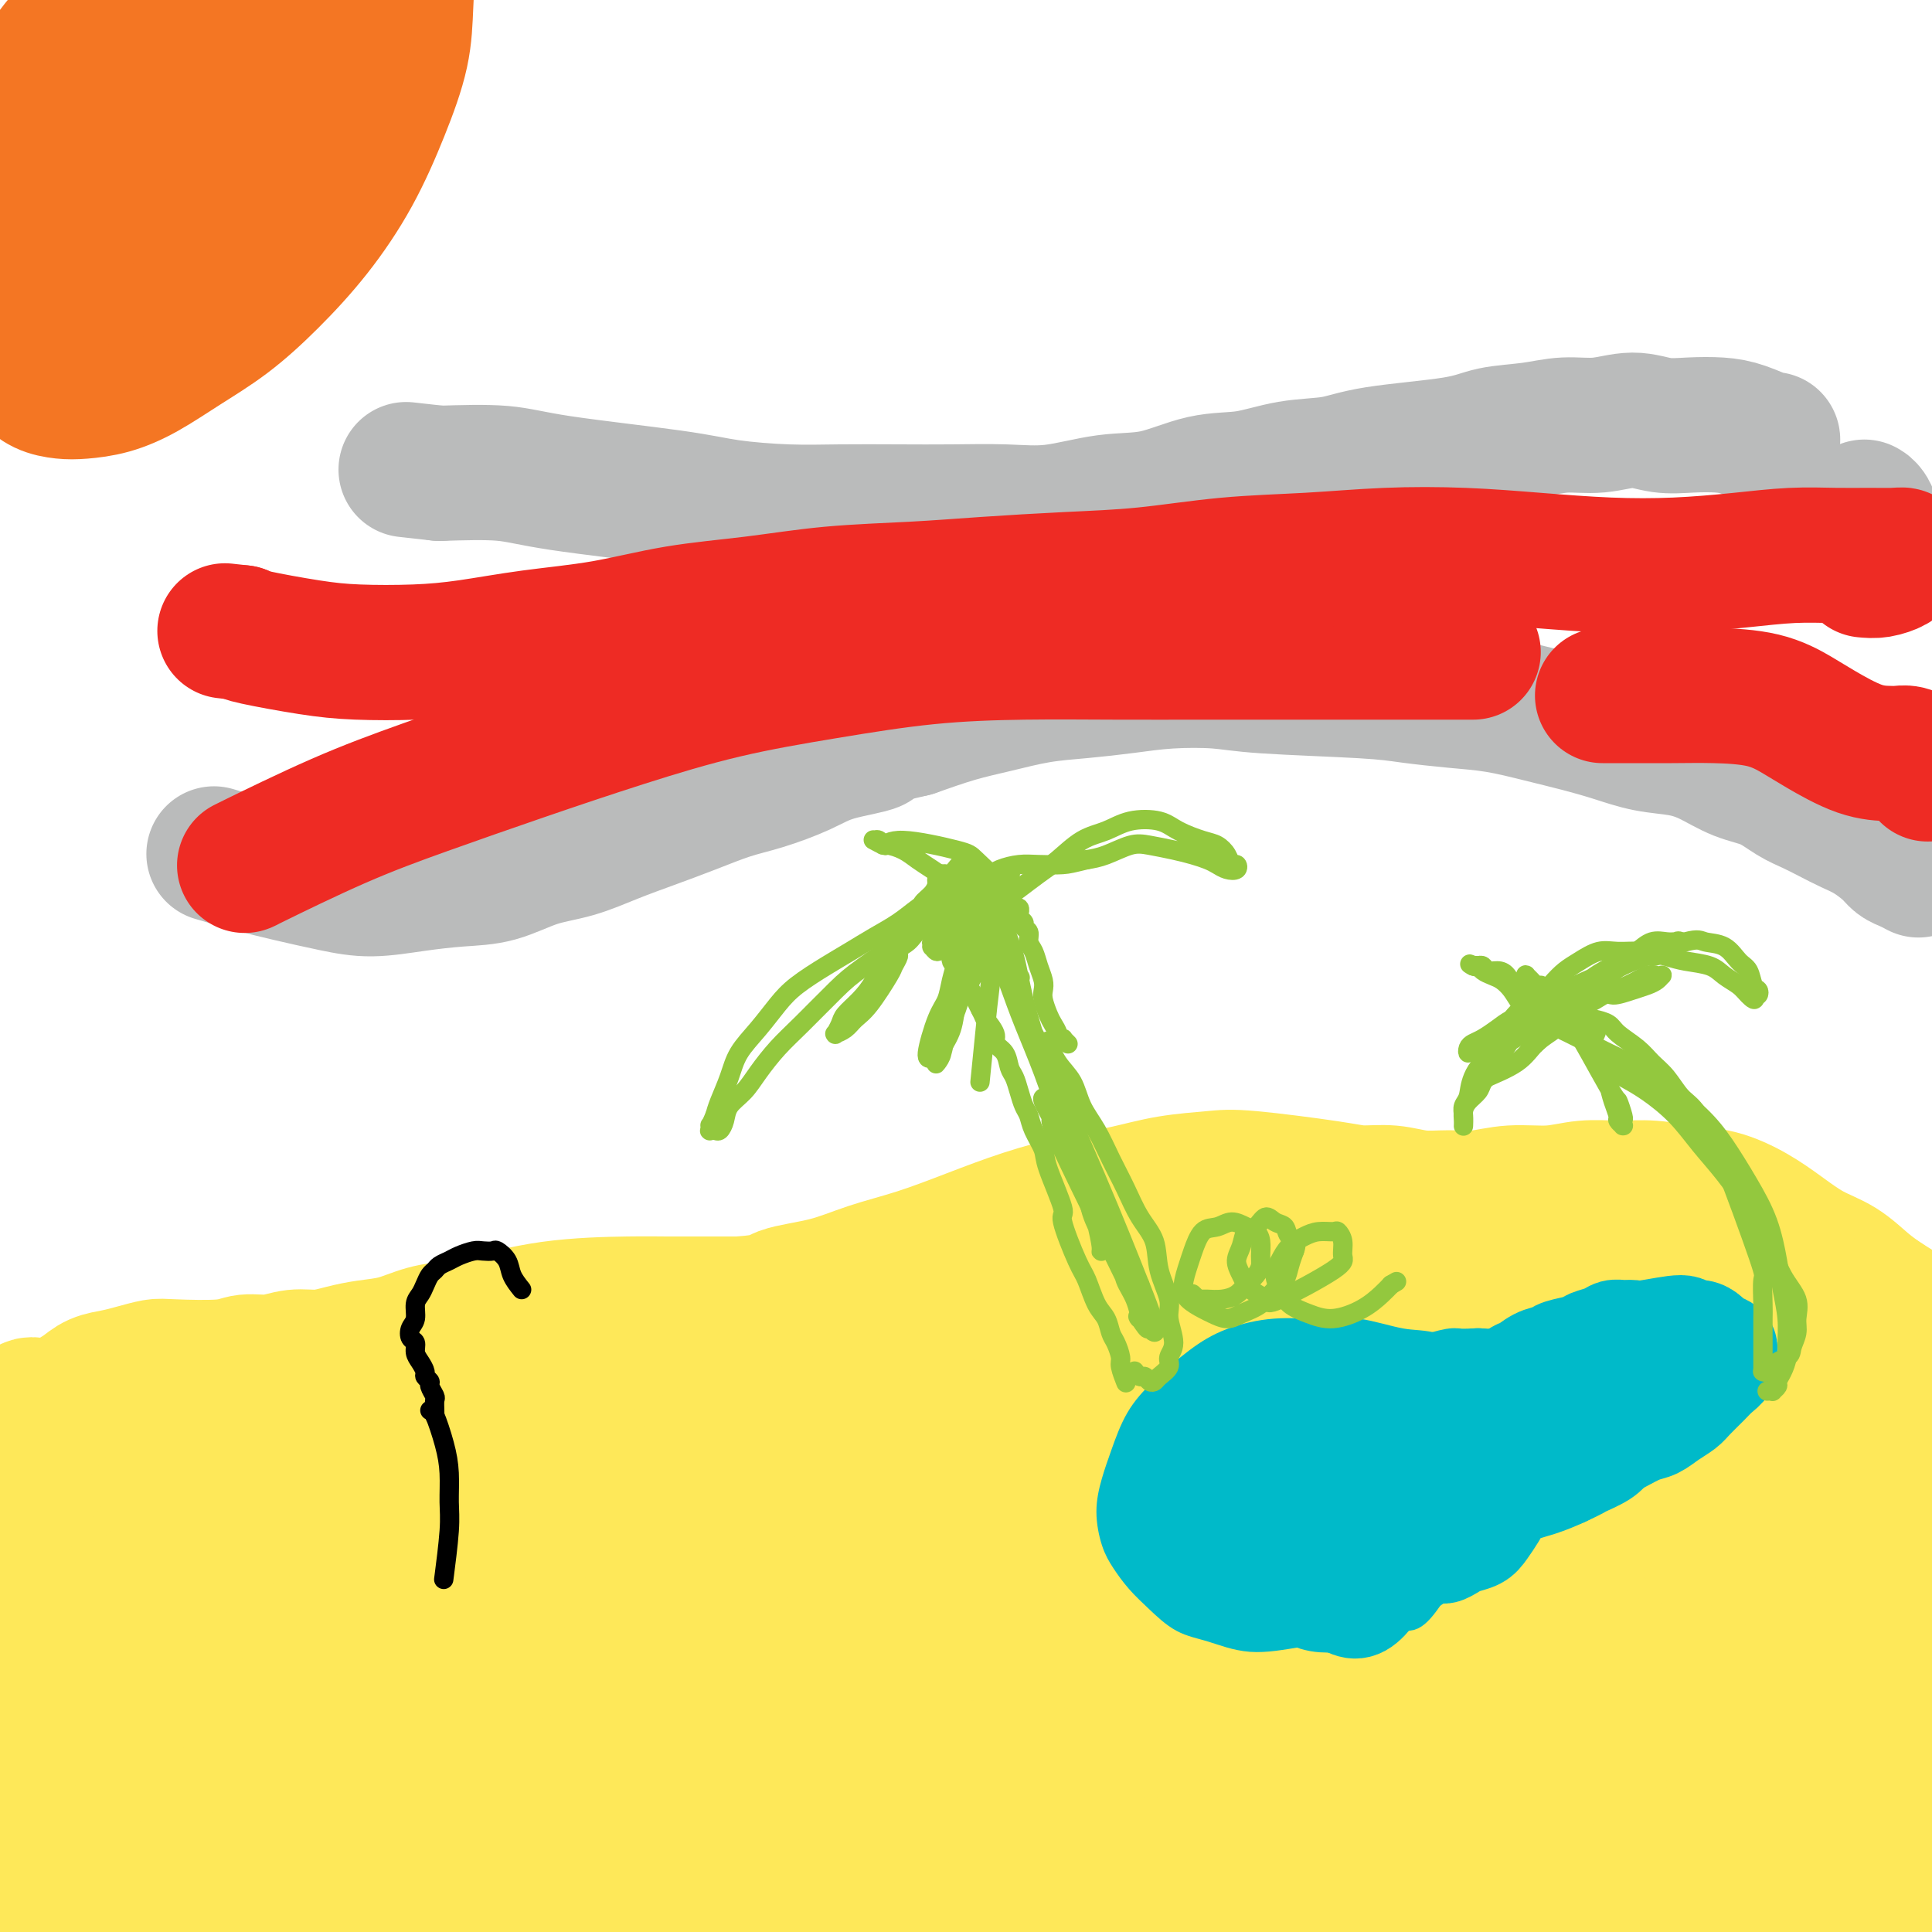 <svg viewBox='0 0 400 400' version='1.1' xmlns='http://www.w3.org/2000/svg' xmlns:xlink='http://www.w3.org/1999/xlink'><g fill='none' stroke='#FEE859' stroke-width='4' stroke-linecap='round' stroke-linejoin='round'><path d='M388,317c-0.052,-0.119 -0.105,-0.238 0,0c0.105,0.238 0.367,0.834 0,1c-0.367,0.166 -1.362,-0.098 -2,0c-0.638,0.098 -0.920,0.557 -2,0c-1.080,-0.557 -2.957,-2.130 -5,-3c-2.043,-0.870 -4.253,-1.036 -7,-2c-2.747,-0.964 -6.030,-2.726 -9,-4c-2.970,-1.274 -5.628,-2.060 -9,-3c-3.372,-0.940 -7.457,-2.033 -11,-3c-3.543,-0.967 -6.543,-1.807 -10,-3c-3.457,-1.193 -7.370,-2.740 -11,-4c-3.630,-1.260 -6.978,-2.233 -10,-3c-3.022,-0.767 -5.717,-1.330 -8,-2c-2.283,-0.670 -4.153,-1.449 -6,-2c-1.847,-0.551 -3.670,-0.874 -5,-1c-1.330,-0.126 -2.168,-0.055 -3,0c-0.832,0.055 -1.658,0.096 -2,0c-0.342,-0.096 -0.199,-0.327 0,0c0.199,0.327 0.453,1.211 1,2c0.547,0.789 1.385,1.483 3,3c1.615,1.517 4.007,3.857 7,6c2.993,2.143 6.588,4.089 11,7c4.412,2.911 9.643,6.786 15,10c5.357,3.214 10.841,5.765 17,9c6.159,3.235 12.994,7.153 19,10c6.006,2.847 11.182,4.623 16,7c4.818,2.377 9.277,5.354 13,8c3.723,2.646 6.710,4.960 9,7c2.290,2.040 3.882,3.804 5,5c1.118,1.196 1.763,1.822 2,2c0.237,0.178 0.068,-0.092 -1,-1c-1.068,-0.908 -3.034,-2.454 -5,-4'/><path d='M400,359c-2.006,-1.930 -4.022,-4.253 -7,-7c-2.978,-2.747 -6.916,-5.916 -11,-9c-4.084,-3.084 -8.312,-6.083 -13,-9c-4.688,-2.917 -9.837,-5.751 -15,-9c-5.163,-3.249 -10.340,-6.913 -16,-10c-5.660,-3.087 -11.804,-5.598 -17,-8c-5.196,-2.402 -9.445,-4.696 -14,-7c-4.555,-2.304 -9.417,-4.618 -13,-6c-3.583,-1.382 -5.888,-1.834 -7,-2c-1.112,-0.166 -1.032,-0.048 -1,0c0.032,0.048 0.016,0.024 0,0'/></g>
<g fill='none' stroke='#FEE859' stroke-width='28' stroke-linecap='round' stroke-linejoin='round'><path d='M389,343c0.199,0.467 0.398,0.934 -2,-2c-2.398,-2.934 -7.395,-9.270 -12,-14c-4.605,-4.730 -8.820,-7.856 -13,-11c-4.180,-3.144 -8.326,-6.307 -13,-9c-4.674,-2.693 -9.876,-4.917 -15,-8c-5.124,-3.083 -10.171,-7.026 -15,-10c-4.829,-2.974 -9.440,-4.981 -14,-7c-4.560,-2.019 -9.069,-4.051 -13,-6c-3.931,-1.949 -7.286,-3.814 -10,-5c-2.714,-1.186 -4.789,-1.694 -6,-2c-1.211,-0.306 -1.558,-0.410 -1,0c0.558,0.410 2.020,1.335 4,3c1.980,1.665 4.479,4.071 8,7c3.521,2.929 8.064,6.380 13,10c4.936,3.620 10.265,7.408 16,11c5.735,3.592 11.877,6.989 18,11c6.123,4.011 12.228,8.635 18,13c5.772,4.365 11.211,8.469 16,13c4.789,4.531 8.929,9.489 13,14c4.071,4.511 8.072,8.576 11,12c2.928,3.424 4.781,6.206 6,8c1.219,1.794 1.804,2.601 2,3c0.196,0.399 0.004,0.390 -1,0c-1.004,-0.390 -2.820,-1.163 -5,-3c-2.180,-1.837 -4.722,-4.740 -8,-8c-3.278,-3.260 -7.290,-6.879 -12,-11c-4.710,-4.121 -10.118,-8.744 -16,-13c-5.882,-4.256 -12.237,-8.146 -19,-12c-6.763,-3.854 -13.932,-7.673 -21,-11c-7.068,-3.327 -14.034,-6.164 -21,-9'/><path d='M297,307c-13.344,-6.245 -16.205,-5.857 -21,-7c-4.795,-1.143 -11.524,-3.817 -17,-6c-5.476,-2.183 -9.698,-3.874 -13,-5c-3.302,-1.126 -5.682,-1.686 -7,-2c-1.318,-0.314 -1.574,-0.383 -1,0c0.574,0.383 1.978,1.218 5,3c3.022,1.782 7.664,4.512 14,8c6.336,3.488 14.368,7.736 23,13c8.632,5.264 17.864,11.545 28,18c10.136,6.455 21.178,13.084 31,20c9.822,6.916 18.426,14.121 26,21c7.574,6.879 14.118,13.434 20,19c5.882,5.566 11.103,10.143 15,14c3.897,3.857 6.472,6.995 8,9c1.528,2.005 2.010,2.877 2,3c-0.010,0.123 -0.511,-0.501 -2,-2c-1.489,-1.499 -3.965,-3.871 -7,-7c-3.035,-3.129 -6.630,-7.015 -11,-12c-4.370,-4.985 -9.515,-11.069 -15,-17c-5.485,-5.931 -11.311,-11.710 -18,-18c-6.689,-6.290 -14.241,-13.090 -22,-19c-7.759,-5.910 -15.726,-10.930 -24,-16c-8.274,-5.070 -16.854,-10.189 -25,-15c-8.146,-4.811 -15.858,-9.315 -23,-13c-7.142,-3.685 -13.713,-6.552 -19,-9c-5.287,-2.448 -9.290,-4.478 -12,-6c-2.710,-1.522 -4.127,-2.538 -5,-3c-0.873,-0.462 -1.203,-0.371 0,0c1.203,0.371 3.939,1.023 8,3c4.061,1.977 9.446,5.279 17,10c7.554,4.721 17.277,10.860 27,17'/><path d='M279,308c13.856,8.237 22.497,13.828 33,21c10.503,7.172 22.869,15.924 34,24c11.131,8.076 21.026,15.475 29,22c7.974,6.525 14.027,12.177 19,17c4.973,4.823 8.865,8.817 12,12c3.135,3.183 5.514,5.554 7,7c1.486,1.446 2.078,1.966 2,2c-0.078,0.034 -0.825,-0.417 -2,-2c-1.175,-1.583 -2.779,-4.297 -5,-8c-2.221,-3.703 -5.059,-8.395 -8,-13c-2.941,-4.605 -5.984,-9.122 -9,-14c-3.016,-4.878 -6.005,-10.118 -8,-14c-1.995,-3.882 -2.996,-6.406 -6,-12c-3.004,-5.594 -8.010,-14.259 -11,-19c-2.990,-4.741 -3.965,-5.557 -5,-7c-1.035,-1.443 -2.131,-3.513 -3,-5c-0.869,-1.487 -1.513,-2.390 -2,-3c-0.487,-0.610 -0.818,-0.926 -1,-1c-0.182,-0.074 -0.215,0.094 0,0c0.215,-0.094 0.679,-0.452 1,-1c0.321,-0.548 0.500,-1.288 1,-2c0.500,-0.712 1.320,-1.396 2,-2c0.680,-0.604 1.221,-1.127 2,-2c0.779,-0.873 1.795,-2.095 3,-3c1.205,-0.905 2.599,-1.491 4,-2c1.401,-0.509 2.809,-0.940 4,-2c1.191,-1.060 2.165,-2.748 3,-4c0.835,-1.252 1.533,-2.068 2,-3c0.467,-0.932 0.705,-1.981 1,-3c0.295,-1.019 0.648,-2.010 1,-3'/><path d='M379,288c0.946,-2.365 -0.189,-1.778 -1,-2c-0.811,-0.222 -1.296,-1.252 -2,-2c-0.704,-0.748 -1.625,-1.213 -3,-2c-1.375,-0.787 -3.203,-1.896 -5,-3c-1.797,-1.104 -3.562,-2.203 -6,-3c-2.438,-0.797 -5.550,-1.294 -9,-2c-3.450,-0.706 -7.238,-1.623 -11,-2c-3.762,-0.377 -7.497,-0.214 -11,0c-3.503,0.214 -6.775,0.480 -10,1c-3.225,0.520 -6.404,1.295 -9,2c-2.596,0.705 -4.609,1.341 -6,2c-1.391,0.659 -2.159,1.341 -2,2c0.159,0.659 1.244,1.293 3,2c1.756,0.707 4.183,1.485 6,2c1.817,0.515 3.022,0.765 11,2c7.978,1.235 22.727,3.455 32,5c9.273,1.545 13.068,2.417 18,3c4.932,0.583 11.001,0.878 16,1c4.999,0.122 8.929,0.071 12,0c3.071,-0.071 5.285,-0.163 7,0c1.715,0.163 2.932,0.581 4,1c1.068,0.419 1.986,0.838 0,1c-1.986,0.162 -6.876,0.068 -11,-1c-4.124,-1.068 -7.483,-3.108 -11,-5c-3.517,-1.892 -7.191,-3.634 -11,-6c-3.809,-2.366 -7.753,-5.356 -11,-8c-3.247,-2.644 -5.797,-4.943 -8,-7c-2.203,-2.057 -4.058,-3.874 -5,-5c-0.942,-1.126 -0.971,-1.563 -1,-2'/><path d='M355,262c-3.801,-3.355 -0.803,-0.742 1,1c1.803,1.742 2.410,2.612 4,5c1.590,2.388 4.162,6.295 7,11c2.838,4.705 5.943,10.210 9,16c3.057,5.790 6.066,11.866 9,18c2.934,6.134 5.794,12.325 8,18c2.206,5.675 3.757,10.835 5,15c1.243,4.165 2.176,7.335 3,10c0.824,2.665 1.538,4.826 2,6c0.462,1.174 0.674,1.362 1,1c0.326,-0.362 0.768,-1.275 1,-3c0.232,-1.725 0.254,-4.262 0,-7c-0.254,-2.738 -0.786,-5.677 -1,-9c-0.214,-3.323 -0.112,-7.029 0,-10c0.112,-2.971 0.233,-5.206 0,-7c-0.233,-1.794 -0.819,-3.146 -1,-5c-0.181,-1.854 0.042,-4.211 -1,-7c-1.042,-2.789 -3.350,-6.012 -5,-9c-1.650,-2.988 -2.642,-5.743 -4,-8c-1.358,-2.257 -3.081,-4.017 -5,-6c-1.919,-1.983 -4.032,-4.189 -6,-6c-1.968,-1.811 -3.790,-3.226 -6,-5c-2.210,-1.774 -4.809,-3.907 -7,-6c-2.191,-2.093 -3.975,-4.145 -6,-6c-2.025,-1.855 -4.292,-3.512 -6,-5c-1.708,-1.488 -2.856,-2.808 -4,-4c-1.144,-1.192 -2.285,-2.256 -3,-3c-0.715,-0.744 -1.006,-1.169 -2,-2c-0.994,-0.831 -2.691,-2.070 -4,-3c-1.309,-0.930 -2.231,-1.551 -4,-2c-1.769,-0.449 -4.384,-0.724 -7,-1'/><path d='M333,249c-5.671,-0.284 -12.350,2.006 -17,4c-4.650,1.994 -7.272,3.691 -11,5c-3.728,1.309 -8.562,2.229 -13,3c-4.438,0.771 -8.480,1.392 -13,2c-4.520,0.608 -9.518,1.201 -14,2c-4.482,0.799 -8.449,1.802 -13,3c-4.551,1.198 -9.685,2.591 -14,4c-4.315,1.409 -7.812,2.833 -12,4c-4.188,1.167 -9.066,2.078 -13,3c-3.934,0.922 -6.925,1.855 -10,2c-3.075,0.145 -6.236,-0.497 -10,0c-3.764,0.497 -8.133,2.133 -10,3c-1.867,0.867 -1.234,0.964 -1,1c0.234,0.036 0.067,0.010 0,0c-0.067,-0.010 -0.033,-0.005 0,0'/><path d='M289,270c-0.155,0.092 -0.309,0.183 0,0c0.309,-0.183 1.082,-0.641 1,-1c-0.082,-0.359 -1.017,-0.619 -2,-1c-0.983,-0.381 -2.013,-0.883 -4,-1c-1.987,-0.117 -4.930,0.149 -8,0c-3.070,-0.149 -6.268,-0.714 -10,-1c-3.732,-0.286 -7.999,-0.291 -13,0c-5.001,0.291 -10.736,0.880 -16,2c-5.264,1.120 -10.057,2.771 -15,4c-4.943,1.229 -10.036,2.036 -15,3c-4.964,0.964 -9.801,2.085 -15,3c-5.199,0.915 -10.761,1.623 -16,2c-5.239,0.377 -10.154,0.423 -15,1c-4.846,0.577 -9.622,1.685 -14,2c-4.378,0.315 -8.359,-0.163 -12,0c-3.641,0.163 -6.942,0.967 -10,1c-3.058,0.033 -5.874,-0.705 -7,-1c-1.126,-0.295 -0.563,-0.148 0,0'/><path d='M223,273c0.348,0.014 0.695,0.027 1,0c0.305,-0.027 0.567,-0.096 1,0c0.433,0.096 1.037,0.357 -2,1c-3.037,0.643 -9.715,1.668 -15,2c-5.285,0.332 -9.179,-0.030 -14,0c-4.821,0.030 -10.570,0.452 -17,1c-6.430,0.548 -13.539,1.221 -21,2c-7.461,0.779 -15.272,1.664 -23,3c-7.728,1.336 -15.374,3.125 -23,5c-7.626,1.875 -15.233,3.837 -22,5c-6.767,1.163 -12.694,1.526 -18,2c-5.306,0.474 -9.992,1.060 -14,1c-4.008,-0.060 -7.339,-0.765 -10,-1c-2.661,-0.235 -4.653,-0.001 -6,0c-1.347,0.001 -2.051,-0.230 -3,0c-0.949,0.230 -2.145,0.923 -3,2c-0.855,1.077 -1.370,2.540 -2,4c-0.630,1.460 -1.374,2.918 -2,5c-0.626,2.082 -1.134,4.787 -2,8c-0.866,3.213 -2.088,6.933 -3,11c-0.912,4.067 -1.512,8.482 -2,12c-0.488,3.518 -0.862,6.139 -1,15c-0.138,8.861 -0.039,23.960 0,30c0.039,6.040 0.020,3.020 0,0'/><path d='M29,300c-0.039,-0.070 -0.077,-0.140 0,0c0.077,0.140 0.270,0.489 0,1c-0.270,0.511 -1.002,1.183 -2,2c-0.998,0.817 -2.263,1.779 -4,4c-1.737,2.221 -3.946,5.702 -6,9c-2.054,3.298 -3.954,6.413 -6,10c-2.046,3.587 -4.239,7.645 -6,12c-1.761,4.355 -3.092,9.007 -4,13c-0.908,3.993 -1.395,7.327 -2,10c-0.605,2.673 -1.329,4.684 -2,6c-0.671,1.316 -1.287,1.936 -2,2c-0.713,0.064 -1.521,-0.428 -2,-1c-0.479,-0.572 -0.628,-1.224 -1,-2c-0.372,-0.776 -0.966,-1.676 -1,-3c-0.034,-1.324 0.493,-3.073 1,-5c0.507,-1.927 0.995,-4.031 2,-6c1.005,-1.969 2.528,-3.802 4,-6c1.472,-2.198 2.895,-4.762 5,-7c2.105,-2.238 4.894,-4.151 8,-7c3.106,-2.849 6.530,-6.636 10,-10c3.470,-3.364 6.985,-6.307 10,-9c3.015,-2.693 5.529,-5.137 8,-7c2.471,-1.863 4.899,-3.144 7,-4c2.101,-0.856 3.874,-1.287 5,-1c1.126,0.287 1.606,1.291 2,2c0.394,0.709 0.702,1.124 0,2c-0.702,0.876 -2.415,2.213 -5,4c-2.585,1.787 -6.043,4.025 -10,6c-3.957,1.975 -8.411,3.685 -13,6c-4.589,2.315 -9.311,5.233 -14,8c-4.689,2.767 -9.344,5.384 -14,8'/><path d='M-3,337c-9.840,5.551 -8.939,5.428 -10,7c-1.061,1.572 -4.083,4.837 -6,7c-1.917,2.163 -2.730,3.223 -3,5c-0.270,1.777 0.004,4.272 1,6c0.996,1.728 2.716,2.689 5,4c2.284,1.311 5.133,2.971 9,4c3.867,1.029 8.752,1.427 15,1c6.248,-0.427 13.860,-1.677 22,-4c8.140,-2.323 16.808,-5.717 26,-10c9.192,-4.283 18.909,-9.453 27,-14c8.091,-4.547 14.558,-8.471 24,-14c9.442,-5.529 21.860,-12.664 28,-16c6.140,-3.336 6.001,-2.874 4,-1c-2.001,1.874 -5.863,5.159 -10,9c-4.137,3.841 -8.548,8.236 -14,13c-5.452,4.764 -11.944,9.896 -19,15c-7.056,5.104 -14.677,10.178 -22,15c-7.323,4.822 -14.349,9.390 -20,13c-5.651,3.610 -9.927,6.262 -13,8c-3.073,1.738 -4.945,2.564 -6,3c-1.055,0.436 -1.295,0.483 -1,0c0.295,-0.483 1.125,-1.496 4,-3c2.875,-1.504 7.794,-3.500 13,-6c5.206,-2.500 10.699,-5.503 18,-9c7.301,-3.497 16.409,-7.487 26,-12c9.591,-4.513 19.663,-9.550 29,-15c9.337,-5.450 17.937,-11.313 25,-16c7.063,-4.687 12.589,-8.196 16,-11c3.411,-2.804 4.705,-4.902 6,-7'/><path d='M171,309c7.037,-5.998 1.130,-3.994 -3,-4c-4.130,-0.006 -6.482,-2.023 -12,-2c-5.518,0.023 -14.202,2.086 -24,5c-9.798,2.914 -20.711,6.678 -32,11c-11.289,4.322 -22.956,9.201 -34,14c-11.044,4.799 -21.466,9.519 -30,13c-8.534,3.481 -15.179,5.724 -20,7c-4.821,1.276 -7.820,1.584 -10,2c-2.180,0.416 -3.543,0.940 -3,1c0.543,0.060 2.993,-0.344 4,0c1.007,0.344 0.570,1.438 11,-2c10.430,-3.438 31.726,-11.406 46,-17c14.274,-5.594 21.526,-8.813 31,-13c9.474,-4.187 21.171,-9.343 31,-14c9.829,-4.657 17.789,-8.814 24,-12c6.211,-3.186 10.673,-5.402 14,-7c3.327,-1.598 5.519,-2.578 7,-3c1.481,-0.422 2.249,-0.285 2,0c-0.249,0.285 -1.517,0.717 -5,3c-3.483,2.283 -9.181,6.418 -16,11c-6.819,4.582 -14.760,9.611 -23,14c-8.240,4.389 -16.779,8.136 -24,12c-7.221,3.864 -13.125,7.843 -18,11c-4.875,3.157 -8.720,5.493 -11,7c-2.280,1.507 -2.996,2.187 -3,3c-0.004,0.813 0.703,1.759 4,2c3.297,0.241 9.183,-0.224 16,-1c6.817,-0.776 14.566,-1.863 24,-4c9.434,-2.137 20.553,-5.325 32,-9c11.447,-3.675 23.224,-7.838 35,-12'/><path d='M184,325c16.615,-5.517 24.653,-8.808 33,-12c8.347,-3.192 17.005,-6.284 24,-9c6.995,-2.716 12.328,-5.054 17,-7c4.672,-1.946 8.684,-3.498 11,-4c2.316,-0.502 2.937,0.047 3,1c0.063,0.953 -0.432,2.312 -2,4c-1.568,1.688 -4.210,3.706 -8,6c-3.790,2.294 -8.729,4.863 -14,7c-5.271,2.137 -10.874,3.841 -18,6c-7.126,2.159 -15.773,4.771 -25,8c-9.227,3.229 -19.033,7.074 -29,10c-9.967,2.926 -20.095,4.933 -30,6c-9.905,1.067 -19.587,1.195 -28,1c-8.413,-0.195 -15.557,-0.714 -25,-1c-9.443,-0.286 -21.185,-0.340 -26,0c-4.815,0.340 -2.701,1.073 -1,2c1.701,0.927 2.991,2.049 6,3c3.009,0.951 7.738,1.731 14,2c6.262,0.269 14.059,0.028 23,-1c8.941,-1.028 19.027,-2.844 30,-6c10.973,-3.156 22.835,-7.654 35,-12c12.165,-4.346 24.634,-8.541 36,-13c11.366,-4.459 21.627,-9.180 31,-14c9.373,-4.820 17.856,-9.737 25,-14c7.144,-4.263 12.949,-7.872 17,-11c4.051,-3.128 6.348,-5.775 8,-7c1.652,-1.225 2.659,-1.029 2,-1c-0.659,0.029 -2.985,-0.107 -7,1c-4.015,1.107 -9.719,3.459 -17,6c-7.281,2.541 -16.141,5.270 -25,8'/><path d='M244,284c-12.723,3.797 -21.030,6.290 -31,9c-9.970,2.710 -21.603,5.638 -33,8c-11.397,2.362 -22.557,4.156 -33,6c-10.443,1.844 -20.171,3.736 -29,6c-8.829,2.264 -16.761,4.900 -23,7c-6.239,2.100 -10.785,3.663 -14,5c-3.215,1.337 -5.100,2.446 -6,4c-0.900,1.554 -0.816,3.551 1,5c1.816,1.449 5.363,2.348 10,4c4.637,1.652 10.365,4.055 18,6c7.635,1.945 17.175,3.432 28,5c10.825,1.568 22.933,3.218 36,4c13.067,0.782 27.094,0.697 40,1c12.906,0.303 24.691,0.995 36,2c11.309,1.005 22.141,2.322 32,3c9.859,0.678 18.743,0.718 27,1c8.257,0.282 15.885,0.806 23,1c7.115,0.194 13.718,0.056 19,0c5.282,-0.056 9.244,-0.031 13,0c3.756,0.031 7.305,0.068 10,0c2.695,-0.068 4.537,-0.241 6,0c1.463,0.241 2.548,0.895 3,1c0.452,0.105 0.271,-0.340 -1,0c-1.271,0.340 -3.633,1.466 -7,3c-3.367,1.534 -7.741,3.478 -13,5c-5.259,1.522 -11.404,2.623 -18,3c-6.596,0.377 -13.644,0.029 -22,0c-8.356,-0.029 -18.019,0.261 -26,0c-7.981,-0.261 -14.280,-1.075 -29,-1c-14.720,0.075 -37.860,1.037 -61,2'/><path d='M200,374c-26.414,0.488 -23.448,1.206 -27,2c-3.552,0.794 -13.620,1.662 -20,2c-6.380,0.338 -9.071,0.147 -11,0c-1.929,-0.147 -3.097,-0.248 -3,0c0.097,0.248 1.459,0.845 4,2c2.541,1.155 6.260,2.868 11,4c4.740,1.132 10.499,1.683 17,3c6.501,1.317 13.743,3.401 24,5c10.257,1.599 23.530,2.713 36,3c12.470,0.287 24.137,-0.253 36,-1c11.863,-0.747 23.923,-1.701 35,-2c11.077,-0.299 21.171,0.058 29,1c7.829,0.942 13.393,2.470 24,3c10.607,0.530 26.256,0.062 34,-1c7.744,-1.062 7.584,-2.719 8,-4c0.416,-1.281 1.409,-2.187 1,-3c-0.409,-0.813 -2.221,-1.534 -5,-2c-2.779,-0.466 -6.526,-0.679 -11,-1c-4.474,-0.321 -9.673,-0.751 -16,-1c-6.327,-0.249 -13.780,-0.317 -22,0c-8.220,0.317 -17.207,1.018 -27,2c-9.793,0.982 -20.393,2.243 -32,4c-11.607,1.757 -24.222,4.009 -36,6c-11.778,1.991 -22.718,3.720 -34,5c-11.282,1.280 -22.904,2.111 -34,3c-11.096,0.889 -21.664,1.835 -32,3c-10.336,1.165 -20.441,2.549 -29,4c-8.559,1.451 -15.574,2.967 -21,4c-5.426,1.033 -9.265,1.581 -12,2c-2.735,0.419 -4.368,0.710 -6,1'/><path d='M81,418c-36.922,4.733 -11.228,0.567 -2,-1c9.228,-1.567 1.990,-0.534 0,0c-1.990,0.534 1.267,0.570 4,1c2.733,0.430 4.943,1.254 8,2c3.057,0.746 6.963,1.414 12,2c5.037,0.586 11.206,1.089 19,1c7.794,-0.089 17.215,-0.770 27,-2c9.785,-1.230 19.935,-3.009 31,-5c11.065,-1.991 23.047,-4.196 35,-7c11.953,-2.804 23.878,-6.208 35,-10c11.122,-3.792 21.442,-7.971 31,-12c9.558,-4.029 18.355,-7.906 26,-12c7.645,-4.094 14.138,-8.405 20,-12c5.862,-3.595 11.093,-6.475 15,-9c3.907,-2.525 6.492,-4.696 8,-6c1.508,-1.304 1.941,-1.742 1,-2c-0.941,-0.258 -3.256,-0.337 -7,0c-3.744,0.337 -8.919,1.089 -15,2c-6.081,0.911 -13.069,1.982 -21,3c-7.931,1.018 -16.806,1.982 -26,3c-9.194,1.018 -18.708,2.089 -29,3c-10.292,0.911 -21.363,1.661 -32,2c-10.637,0.339 -20.840,0.265 -31,0c-10.160,-0.265 -20.279,-0.722 -31,-1c-10.721,-0.278 -22.045,-0.378 -32,0c-9.955,0.378 -18.540,1.234 -26,2c-7.460,0.766 -13.795,1.443 -19,2c-5.205,0.557 -9.282,0.995 -12,2c-2.718,1.005 -4.078,2.578 -5,4c-0.922,1.422 -1.406,2.692 -1,4c0.406,1.308 1.703,2.654 3,4'/><path d='M67,376c1.224,2.171 3.283,3.599 6,5c2.717,1.401 6.092,2.775 10,4c3.908,1.225 8.350,2.300 14,3c5.650,0.700 12.508,1.026 20,1c7.492,-0.026 15.617,-0.405 25,-2c9.383,-1.595 20.023,-4.407 31,-8c10.977,-3.593 22.291,-7.966 34,-12c11.709,-4.034 23.814,-7.730 35,-11c11.186,-3.270 21.455,-6.115 30,-9c8.545,-2.885 15.366,-5.809 21,-8c5.634,-2.191 10.080,-3.648 13,-5c2.920,-1.352 4.313,-2.599 5,-3c0.687,-0.401 0.667,0.046 0,0c-0.667,-0.046 -1.981,-0.583 -5,-1c-3.019,-0.417 -7.741,-0.712 -13,-1c-5.259,-0.288 -11.053,-0.568 -18,0c-6.947,0.568 -15.045,1.984 -24,4c-8.955,2.016 -18.767,4.631 -29,7c-10.233,2.369 -20.885,4.490 -31,6c-10.115,1.510 -19.691,2.408 -28,3c-8.309,0.592 -15.349,0.879 -22,1c-6.651,0.121 -12.911,0.075 -18,0c-5.089,-0.075 -9.008,-0.178 -12,0c-2.992,0.178 -5.059,0.639 -6,1c-0.941,0.361 -0.756,0.624 0,1c0.756,0.376 2.082,0.865 5,1c2.918,0.135 7.428,-0.082 13,0c5.572,0.082 12.205,0.465 20,0c7.795,-0.465 16.753,-1.779 26,-3c9.247,-1.221 18.785,-2.349 28,-4c9.215,-1.651 18.108,-3.826 27,-6'/><path d='M224,340c17.135,-3.199 19.473,-4.695 25,-7c5.527,-2.305 14.244,-5.417 21,-8c6.756,-2.583 11.552,-4.635 18,-8c6.448,-3.365 14.548,-8.042 18,-10c3.452,-1.958 2.255,-1.196 1,-1c-1.255,0.196 -2.569,-0.173 -5,0c-2.431,0.173 -5.980,0.889 -11,2c-5.020,1.111 -11.512,2.618 -19,5c-7.488,2.382 -15.972,5.639 -25,9c-9.028,3.361 -18.601,6.826 -28,10c-9.399,3.174 -18.626,6.056 -27,8c-8.374,1.944 -15.896,2.950 -23,4c-7.104,1.050 -13.789,2.144 -20,3c-6.211,0.856 -11.949,1.473 -17,2c-5.051,0.527 -9.415,0.963 -14,2c-4.585,1.037 -9.390,2.676 -15,5c-5.610,2.324 -12.024,5.334 -17,8c-4.976,2.666 -8.513,4.988 -15,8c-6.487,3.012 -15.923,6.716 -21,8c-5.077,1.284 -5.796,0.150 -7,0c-1.204,-0.150 -2.893,0.683 -4,1c-1.107,0.317 -1.633,0.118 -2,0c-0.367,-0.118 -0.575,-0.155 0,0c0.575,0.155 1.934,0.503 4,1c2.066,0.497 4.838,1.144 9,2c4.162,0.856 9.714,1.920 16,3c6.286,1.080 13.308,2.175 21,3c7.692,0.825 16.055,1.378 24,2c7.945,0.622 15.473,1.311 23,2'/><path d='M134,394c18.080,1.937 15.780,0.281 17,0c1.220,-0.281 5.960,0.815 8,1c2.040,0.185 1.381,-0.541 1,-1c-0.381,-0.459 -0.485,-0.651 -3,-1c-2.515,-0.349 -7.441,-0.854 -13,-1c-5.559,-0.146 -11.750,0.067 -19,0c-7.250,-0.067 -15.560,-0.416 -24,-1c-8.440,-0.584 -17.009,-1.404 -25,-2c-7.991,-0.596 -15.404,-0.969 -22,-2c-6.596,-1.031 -12.376,-2.721 -17,-4c-4.624,-1.279 -8.091,-2.148 -11,-3c-2.909,-0.852 -5.259,-1.686 -4,-2c1.259,-0.314 6.127,-0.107 11,0c4.873,0.107 9.752,0.114 16,0c6.248,-0.114 13.866,-0.349 22,-1c8.134,-0.651 16.786,-1.717 26,-3c9.214,-1.283 18.991,-2.782 26,-4c7.009,-1.218 11.248,-2.153 15,-3c3.752,-0.847 7.015,-1.605 9,-2c1.985,-0.395 2.691,-0.426 3,-1c0.309,-0.574 0.222,-1.692 -1,-2c-1.222,-0.308 -3.580,0.195 -8,1c-4.420,0.805 -10.904,1.911 -18,4c-7.096,2.089 -14.805,5.162 -24,8c-9.195,2.838 -19.874,5.440 -29,8c-9.126,2.560 -16.697,5.078 -23,7c-6.303,1.922 -11.339,3.247 -16,4c-4.661,0.753 -8.947,0.933 -12,1c-3.053,0.067 -4.872,0.019 -6,0c-1.128,-0.019 -1.564,-0.010 -2,0'/><path d='M11,395c-2.834,0.028 0.079,-0.401 3,-1c2.921,-0.599 5.848,-1.369 10,-2c4.152,-0.631 9.530,-1.124 16,-2c6.470,-0.876 14.032,-2.134 22,-3c7.968,-0.866 16.343,-1.339 24,-2c7.657,-0.661 14.598,-1.511 20,-2c5.402,-0.489 9.266,-0.616 12,0c2.734,0.616 4.338,1.974 5,3c0.662,1.026 0.381,1.719 -1,3c-1.381,1.281 -3.862,3.148 -8,5c-4.138,1.852 -9.934,3.687 -17,5c-7.066,1.313 -15.402,2.104 -22,3c-6.598,0.896 -11.457,1.897 -22,1c-10.543,-0.897 -26.770,-3.693 -35,-6c-8.230,-2.307 -8.464,-4.126 -10,-6c-1.536,-1.874 -4.376,-3.801 -6,-6c-1.624,-2.199 -2.032,-4.668 -2,-7c0.032,-2.332 0.504,-4.526 1,-7c0.496,-2.474 1.015,-5.226 2,-8c0.985,-2.774 2.437,-5.569 4,-8c1.563,-2.431 3.239,-4.497 5,-7c1.761,-2.503 3.608,-5.443 6,-8c2.392,-2.557 5.329,-4.732 8,-7c2.671,-2.268 5.075,-4.630 8,-7c2.925,-2.370 6.372,-4.748 10,-7c3.628,-2.252 7.439,-4.377 11,-6c3.561,-1.623 6.872,-2.744 10,-4c3.128,-1.256 6.073,-2.646 9,-4c2.927,-1.354 5.836,-2.673 8,-4c2.164,-1.327 3.582,-2.664 5,-4'/><path d='M87,297c7.617,-3.752 5.159,-2.131 5,-2c-0.159,0.131 1.980,-1.227 3,-2c1.020,-0.773 0.921,-0.962 1,-1c0.079,-0.038 0.336,0.075 0,0c-0.336,-0.075 -1.265,-0.336 -3,0c-1.735,0.336 -4.277,1.271 -7,2c-2.723,0.729 -5.629,1.253 -9,2c-3.371,0.747 -7.208,1.717 -11,2c-3.792,0.283 -7.538,-0.120 -11,0c-3.462,0.120 -6.639,0.764 -10,1c-3.361,0.236 -6.908,0.063 -10,0c-3.092,-0.063 -5.731,-0.017 -8,0c-2.269,0.017 -4.168,0.006 -6,0c-1.832,-0.006 -3.598,-0.005 -5,0c-1.402,0.005 -2.439,0.016 -3,0c-0.561,-0.016 -0.645,-0.058 -1,0c-0.355,0.058 -0.981,0.215 -1,0c-0.019,-0.215 0.571,-0.804 1,-1c0.429,-0.196 0.698,-0.000 1,0c0.302,0.000 0.636,-0.195 1,0c0.364,0.195 0.758,0.781 1,1c0.242,0.219 0.333,0.073 0,0c-0.333,-0.073 -1.089,-0.072 -2,0c-0.911,0.072 -1.976,0.215 -3,0c-1.024,-0.215 -2.007,-0.790 -3,-1c-0.993,-0.210 -1.996,-0.056 -3,0c-1.004,0.056 -2.009,0.015 -3,0c-0.991,-0.015 -1.967,-0.004 -3,0c-1.033,0.004 -2.124,0.001 -3,0c-0.876,-0.001 -1.536,-0.000 -2,0c-0.464,0.000 -0.732,0.000 -1,0'/><path d='M-8,298c-11.047,-0.183 -1.666,-0.642 2,-1c3.666,-0.358 1.616,-0.617 1,-1c-0.616,-0.383 0.201,-0.890 1,-1c0.799,-0.110 1.579,0.178 2,0c0.421,-0.178 0.484,-0.822 1,-1c0.516,-0.178 1.486,0.109 2,0c0.514,-0.109 0.571,-0.615 1,-1c0.429,-0.385 1.228,-0.650 2,-1c0.772,-0.350 1.517,-0.786 2,-1c0.483,-0.214 0.704,-0.207 1,0c0.296,0.207 0.668,0.615 1,1c0.332,0.385 0.624,0.747 1,1c0.376,0.253 0.836,0.397 1,1c0.164,0.603 0.030,1.666 0,2c-0.030,0.334 0.042,-0.060 0,0c-0.042,0.060 -0.199,0.574 0,1c0.199,0.426 0.752,0.763 1,1c0.248,0.237 0.189,0.375 0,1c-0.189,0.625 -0.509,1.737 -1,3c-0.491,1.263 -1.154,2.677 -2,4c-0.846,1.323 -1.875,2.555 -3,4c-1.125,1.445 -2.347,3.103 -3,4c-0.653,0.897 -0.736,1.034 -1,1c-0.264,-0.034 -0.709,-0.238 -1,0c-0.291,0.238 -0.429,0.920 0,0c0.429,-0.920 1.423,-3.440 2,-5c0.577,-1.560 0.736,-2.160 1,-3c0.264,-0.840 0.632,-1.920 1,-3'/><path d='M4,304c0.728,-2.298 1.549,-3.042 2,-4c0.451,-0.958 0.533,-2.129 1,-3c0.467,-0.871 1.321,-1.441 2,-2c0.679,-0.559 1.185,-1.105 2,-2c0.815,-0.895 1.939,-2.137 3,-3c1.061,-0.863 2.059,-1.345 3,-2c0.941,-0.655 1.824,-1.482 3,-2c1.176,-0.518 2.646,-0.726 4,-1c1.354,-0.274 2.591,-0.613 4,-1c1.409,-0.387 2.991,-0.821 4,-1c1.009,-0.179 1.444,-0.105 4,0c2.556,0.105 7.232,0.239 10,0c2.768,-0.239 3.629,-0.852 5,-1c1.371,-0.148 3.253,0.167 5,0c1.747,-0.167 3.358,-0.817 5,-1c1.642,-0.183 3.315,0.102 5,0c1.685,-0.102 3.381,-0.591 5,-1c1.619,-0.409 3.160,-0.737 5,-1c1.840,-0.263 3.978,-0.459 6,-1c2.022,-0.541 3.929,-1.427 6,-2c2.071,-0.573 4.306,-0.833 6,-1c1.694,-0.167 2.849,-0.241 6,-1c3.151,-0.759 8.300,-2.203 14,-3c5.700,-0.797 11.950,-0.945 16,-1c4.050,-0.055 5.898,-0.015 8,0c2.102,0.015 4.458,0.004 7,0c2.542,-0.004 5.271,-0.002 8,0'/><path d='M153,270c7.639,-0.526 7.235,-1.340 9,-2c1.765,-0.660 5.699,-1.166 9,-2c3.301,-0.834 5.968,-1.995 9,-3c3.032,-1.005 6.429,-1.855 10,-3c3.571,-1.145 7.315,-2.587 11,-4c3.685,-1.413 7.311,-2.799 11,-4c3.689,-1.201 7.441,-2.218 11,-3c3.559,-0.782 6.924,-1.327 10,-2c3.076,-0.673 5.864,-1.472 9,-2c3.136,-0.528 6.620,-0.783 9,-1c2.380,-0.217 3.657,-0.394 8,0c4.343,0.394 11.752,1.359 16,2c4.248,0.641 5.334,0.957 7,1c1.666,0.043 3.913,-0.189 6,0c2.087,0.189 4.016,0.798 6,1c1.984,0.202 4.023,-0.002 6,0c1.977,0.002 3.892,0.211 6,0c2.108,-0.211 4.410,-0.842 7,-1c2.590,-0.158 5.467,0.157 8,0c2.533,-0.157 4.720,-0.787 7,-1c2.280,-0.213 4.653,-0.010 7,0c2.347,0.010 4.667,-0.171 7,0c2.333,0.171 4.677,0.696 7,1c2.323,0.304 4.623,0.387 7,1c2.377,0.613 4.831,1.756 7,3c2.169,1.244 4.054,2.587 6,4c1.946,1.413 3.955,2.894 6,4c2.045,1.106 4.128,1.836 6,3c1.872,1.164 3.535,2.761 5,4c1.465,1.239 2.733,2.119 4,3'/><path d='M390,269c6.022,3.737 4.078,2.578 4,3c-0.078,0.422 1.712,2.423 3,4c1.288,1.577 2.075,2.728 3,4c0.925,1.272 1.988,2.666 3,4c1.012,1.334 1.975,2.610 3,4c1.025,1.390 2.113,2.894 3,4c0.887,1.106 1.572,1.813 2,3c0.428,1.187 0.599,2.854 1,4c0.401,1.146 1.031,1.770 1,2c-0.031,0.230 -0.723,0.066 -1,0c-0.277,-0.066 -0.138,-0.033 0,0'/></g>
<g fill='none' stroke='#BABBBB' stroke-width='28' stroke-linecap='round' stroke-linejoin='round'><path d='M397,180c0.175,0.094 0.350,0.187 0,0c-0.350,-0.187 -1.226,-0.655 -2,-1c-0.774,-0.345 -1.445,-0.568 -2,-1c-0.555,-0.432 -0.994,-1.075 -2,-2c-1.006,-0.925 -2.578,-2.134 -4,-3c-1.422,-0.866 -2.693,-1.391 -4,-2c-1.307,-0.609 -2.652,-1.303 -4,-2c-1.348,-0.697 -2.701,-1.398 -4,-2c-1.299,-0.602 -2.543,-1.107 -4,-2c-1.457,-0.893 -3.125,-2.175 -5,-3c-1.875,-0.825 -3.955,-1.194 -6,-2c-2.045,-0.806 -4.053,-2.050 -6,-3c-1.947,-0.950 -3.833,-1.605 -6,-2c-2.167,-0.395 -4.614,-0.529 -7,-1c-2.386,-0.471 -4.711,-1.278 -7,-2c-2.289,-0.722 -4.544,-1.359 -7,-2c-2.456,-0.641 -5.115,-1.285 -8,-2c-2.885,-0.715 -5.996,-1.501 -9,-2c-3.004,-0.499 -5.902,-0.712 -9,-1c-3.098,-0.288 -6.398,-0.652 -9,-1c-2.602,-0.348 -4.506,-0.679 -10,-1c-5.494,-0.321 -14.577,-0.633 -20,-1c-5.423,-0.367 -7.185,-0.790 -10,-1c-2.815,-0.210 -6.684,-0.208 -10,0c-3.316,0.208 -6.081,0.621 -9,1c-2.919,0.379 -5.992,0.723 -9,1c-3.008,0.277 -5.951,0.487 -9,1c-3.049,0.513 -6.206,1.331 -9,2c-2.794,0.669 -5.227,1.191 -8,2c-2.773,0.809 -5.887,1.904 -9,3'/><path d='M189,151c-9.611,2.142 -7.138,2.498 -8,3c-0.862,0.502 -5.060,1.148 -8,2c-2.940,0.852 -4.622,1.908 -7,3c-2.378,1.092 -5.452,2.221 -8,3c-2.548,0.779 -4.569,1.210 -7,2c-2.431,0.790 -5.270,1.940 -8,3c-2.730,1.060 -5.350,2.032 -8,3c-2.650,0.968 -5.328,1.933 -8,3c-2.672,1.067 -5.337,2.236 -8,3c-2.663,0.764 -5.322,1.123 -8,2c-2.678,0.877 -5.374,2.271 -8,3c-2.626,0.729 -5.183,0.792 -8,1c-2.817,0.208 -5.895,0.562 -9,1c-3.105,0.438 -6.238,0.961 -9,1c-2.762,0.039 -5.155,-0.407 -8,-1c-2.845,-0.593 -6.144,-1.334 -9,-2c-2.856,-0.666 -5.269,-1.256 -8,-2c-2.731,-0.744 -5.780,-1.641 -7,-2c-1.220,-0.359 -0.610,-0.179 0,0'/><path d='M388,115c0.006,0.271 0.012,0.542 0,0c-0.012,-0.542 -0.042,-1.897 0,-3c0.042,-1.103 0.156,-1.956 0,-3c-0.156,-1.044 -0.580,-2.281 -1,-3c-0.420,-0.719 -0.834,-0.920 -1,-1c-0.166,-0.080 -0.083,-0.040 0,0'/><path d='M367,91c0.030,0.197 0.060,0.394 -1,0c-1.060,-0.394 -3.212,-1.378 -5,-2c-1.788,-0.622 -3.214,-0.881 -5,-1c-1.786,-0.119 -3.932,-0.100 -6,0c-2.068,0.100 -4.058,0.279 -6,0c-1.942,-0.279 -3.835,-1.015 -6,-1c-2.165,0.015 -4.603,0.781 -7,1c-2.397,0.219 -4.755,-0.107 -7,0c-2.245,0.107 -4.379,0.649 -7,1c-2.621,0.351 -5.730,0.513 -8,1c-2.270,0.487 -3.699,1.301 -8,2c-4.301,0.699 -11.472,1.284 -16,2c-4.528,0.716 -6.413,1.562 -9,2c-2.587,0.438 -5.877,0.469 -9,1c-3.123,0.531 -6.078,1.561 -9,2c-2.922,0.439 -5.809,0.286 -9,1c-3.191,0.714 -6.684,2.297 -10,3c-3.316,0.703 -6.454,0.528 -10,1c-3.546,0.472 -7.501,1.590 -11,2c-3.499,0.410 -6.541,0.110 -10,0c-3.459,-0.110 -7.336,-0.032 -11,0c-3.664,0.032 -7.114,0.018 -11,0c-3.886,-0.018 -8.207,-0.038 -12,0c-3.793,0.038 -7.057,0.136 -11,0c-3.943,-0.136 -8.565,-0.506 -12,-1c-3.435,-0.494 -5.684,-1.112 -12,-2c-6.316,-0.888 -16.701,-2.047 -23,-3c-6.299,-0.953 -8.514,-1.701 -12,-2c-3.486,-0.299 -8.243,-0.150 -13,0'/><path d='M91,98c-12.000,-1.333 -6.000,-0.667 0,0'/></g>
<g fill='none' stroke='#EE2B24' stroke-width='28' stroke-linecap='round' stroke-linejoin='round'><path d='M399,160c0.095,0.204 0.191,0.409 0,0c-0.191,-0.409 -0.667,-1.430 -1,-2c-0.333,-0.570 -0.521,-0.689 -1,-1c-0.479,-0.311 -1.247,-0.814 -2,-1c-0.753,-0.186 -1.490,-0.055 -2,0c-0.510,0.055 -0.792,0.032 -2,0c-1.208,-0.032 -3.342,-0.075 -6,-1c-2.658,-0.925 -5.840,-2.731 -8,-4c-2.160,-1.269 -3.299,-2.000 -5,-3c-1.701,-1.000 -3.966,-2.268 -7,-3c-3.034,-0.732 -6.838,-0.928 -10,-1c-3.162,-0.072 -5.683,-0.019 -9,0c-3.317,0.019 -7.432,0.005 -10,0c-2.568,-0.005 -3.591,-0.001 -4,0c-0.409,0.001 -0.205,0.001 0,0'/><path d='M305,135c0.132,-0.000 0.263,-0.000 -2,0c-2.263,0.000 -6.921,0.000 -11,0c-4.079,-0.000 -7.579,-0.000 -12,0c-4.421,0.000 -9.764,0.002 -15,0c-5.236,-0.002 -10.364,-0.006 -16,0c-5.636,0.006 -11.778,0.022 -18,0c-6.222,-0.022 -12.524,-0.084 -19,0c-6.476,0.084 -13.128,0.312 -20,1c-6.872,0.688 -13.965,1.834 -21,3c-7.035,1.166 -14.012,2.352 -21,4c-6.988,1.648 -13.986,3.759 -21,6c-7.014,2.241 -14.044,4.611 -21,7c-6.956,2.389 -13.839,4.798 -20,7c-6.161,2.202 -11.600,4.199 -18,7c-6.400,2.801 -13.762,6.408 -17,8c-3.238,1.592 -2.354,1.169 -2,1c0.354,-0.169 0.177,-0.085 0,0'/><path d='M386,118c0.948,0.091 1.896,0.182 3,0c1.104,-0.182 2.363,-0.637 3,-1c0.637,-0.363 0.652,-0.633 1,-1c0.348,-0.367 1.028,-0.831 1,-1c-0.028,-0.169 -0.763,-0.042 -2,0c-1.237,0.042 -2.975,0.001 -5,0c-2.025,-0.001 -4.338,0.039 -7,0c-2.662,-0.039 -5.675,-0.157 -9,0c-3.325,0.157 -6.962,0.588 -11,1c-4.038,0.412 -8.477,0.803 -13,1c-4.523,0.197 -9.128,0.200 -14,0c-4.872,-0.200 -10.010,-0.602 -15,-1c-4.990,-0.398 -9.833,-0.794 -15,-1c-5.167,-0.206 -10.659,-0.224 -16,0c-5.341,0.224 -10.530,0.690 -16,1c-5.470,0.310 -11.220,0.465 -17,1c-5.780,0.535 -11.589,1.452 -17,2c-5.411,0.548 -10.425,0.727 -16,1c-5.575,0.273 -11.713,0.638 -17,1c-5.287,0.362 -9.723,0.720 -15,1c-5.277,0.280 -11.396,0.484 -17,1c-5.604,0.516 -10.694,1.346 -16,2c-5.306,0.654 -10.829,1.131 -16,2c-5.171,0.869 -9.990,2.128 -15,3c-5.010,0.872 -10.210,1.356 -15,2c-4.790,0.644 -9.171,1.448 -13,2c-3.829,0.552 -7.106,0.852 -11,1c-3.894,0.148 -8.405,0.143 -12,0c-3.595,-0.143 -6.276,-0.423 -10,-1c-3.724,-0.577 -8.493,-1.451 -11,-2c-2.507,-0.549 -2.754,-0.775 -3,-1'/><path d='M50,131c-6.000,-0.667 -3.000,-0.333 0,0'/></g>
<g fill='none' stroke='#F47623' stroke-width='28' stroke-linecap='round' stroke-linejoin='round'><path d='M2,75c0.683,0.785 1.367,1.570 2,2c0.633,0.430 1.216,0.506 2,1c0.784,0.494 1.767,1.407 3,2c1.233,0.593 2.714,0.866 4,1c1.286,0.134 2.378,0.128 4,0c1.622,-0.128 3.774,-0.379 6,-1c2.226,-0.621 4.525,-1.613 7,-3c2.475,-1.387 5.126,-3.169 8,-5c2.874,-1.831 5.972,-3.709 9,-6c3.028,-2.291 5.984,-4.994 9,-8c3.016,-3.006 6.090,-6.316 9,-10c2.910,-3.684 5.657,-7.741 8,-12c2.343,-4.259 4.282,-8.721 6,-13c1.718,-4.279 3.216,-8.374 4,-12c0.784,-3.626 0.853,-6.781 1,-10c0.147,-3.219 0.373,-6.502 0,-9c-0.373,-2.498 -1.346,-4.211 -2,-6c-0.654,-1.789 -0.991,-3.652 -2,-5c-1.009,-1.348 -2.690,-2.179 -4,-3c-1.310,-0.821 -2.248,-1.632 -3,-2c-0.752,-0.368 -1.316,-0.292 -2,0c-0.684,0.292 -1.487,0.802 -2,1c-0.513,0.198 -0.737,0.085 -1,0c-0.263,-0.085 -0.565,-0.143 -1,0c-0.435,0.143 -1.003,0.487 -1,1c0.003,0.513 0.575,1.196 1,2c0.425,0.804 0.701,1.731 1,3c0.299,1.269 0.619,2.880 1,4c0.381,1.120 0.823,1.749 1,3c0.177,1.251 0.088,3.126 0,5'/><path d='M70,-5c0.768,3.715 0.686,4.502 0,6c-0.686,1.498 -1.978,3.705 -3,6c-1.022,2.295 -1.775,4.676 -3,7c-1.225,2.324 -2.921,4.591 -5,7c-2.079,2.409 -4.540,4.962 -7,7c-2.460,2.038 -4.920,3.563 -8,6c-3.080,2.437 -6.782,5.786 -10,9c-3.218,3.214 -5.952,6.294 -9,9c-3.048,2.706 -6.410,5.039 -9,7c-2.590,1.961 -4.409,3.552 -6,5c-1.591,1.448 -2.954,2.754 -4,4c-1.046,1.246 -1.774,2.432 -2,3c-0.226,0.568 0.051,0.517 0,1c-0.051,0.483 -0.431,1.500 2,0c2.431,-1.500 7.671,-5.516 11,-9c3.329,-3.484 4.745,-6.435 7,-10c2.255,-3.565 5.349,-7.745 8,-12c2.651,-4.255 4.860,-8.586 7,-13c2.140,-4.414 4.211,-8.911 6,-13c1.789,-4.089 3.296,-7.771 4,-11c0.704,-3.229 0.605,-6.005 0,-8c-0.605,-1.995 -1.717,-3.209 -3,-4c-1.283,-0.791 -2.737,-1.158 -5,-1c-2.263,0.158 -5.336,0.841 -8,2c-2.664,1.159 -4.920,2.795 -8,5c-3.080,2.205 -6.986,4.977 -10,8c-3.014,3.023 -5.138,6.295 -7,9c-1.862,2.705 -3.463,4.844 -5,7c-1.537,2.156 -3.011,4.330 -4,6c-0.989,1.670 -1.495,2.835 -2,4'/><path d='M-3,32c-2.862,4.392 -1.017,2.373 0,2c1.017,-0.373 1.206,0.901 2,1c0.794,0.099 2.195,-0.976 4,-2c1.805,-1.024 4.016,-1.997 7,-4c2.984,-2.003 6.742,-5.037 10,-8c3.258,-2.963 6.016,-5.856 8,-8c1.984,-2.144 3.195,-3.540 4,-4c0.805,-0.460 1.204,0.015 1,0c-0.204,-0.015 -1.012,-0.520 -2,0c-0.988,0.520 -2.157,2.063 -4,4c-1.843,1.937 -4.360,4.266 -7,7c-2.640,2.734 -5.403,5.871 -8,9c-2.597,3.129 -5.029,6.249 -8,11c-2.971,4.751 -6.482,11.134 -8,14c-1.518,2.866 -1.045,2.214 -1,2c0.045,-0.214 -0.340,0.008 0,0c0.340,-0.008 1.404,-0.247 3,-1c1.596,-0.753 3.725,-2.020 6,-4c2.275,-1.980 4.698,-4.671 7,-7c2.302,-2.329 4.484,-4.294 6,-6c1.516,-1.706 2.367,-3.153 3,-4c0.633,-0.847 1.049,-1.096 1,-1c-0.049,0.096 -0.563,0.535 -1,2c-0.437,1.465 -0.797,3.956 -2,7c-1.203,3.044 -3.250,6.641 -5,11c-1.750,4.359 -3.202,9.481 -4,14c-0.798,4.519 -0.942,8.434 -1,10c-0.058,1.566 -0.029,0.783 0,0'/></g>
<g fill='none' stroke='#00BAC9' stroke-width='6' stroke-linecap='round' stroke-linejoin='round'><path d='M247,300c0.417,0.417 0.833,0.833 1,1c0.167,0.167 0.083,0.083 0,0'/><path d='M300,328c-0.459,0.020 -0.917,0.040 0,-1c0.917,-1.040 3.211,-3.141 5,-5c1.789,-1.859 3.073,-3.476 4,-5c0.927,-1.524 1.497,-2.955 2,-4c0.503,-1.045 0.940,-1.702 1,-5c0.060,-3.298 -0.258,-9.235 -1,-13c-0.742,-3.765 -1.907,-5.356 -3,-7c-1.093,-1.644 -2.112,-3.340 -4,-5c-1.888,-1.660 -4.644,-3.283 -7,-4c-2.356,-0.717 -4.313,-0.527 -7,-1c-2.687,-0.473 -6.106,-1.609 -9,-2c-2.894,-0.391 -5.263,-0.038 -8,0c-2.737,0.038 -5.842,-0.240 -9,0c-3.158,0.240 -6.369,0.996 -9,2c-2.631,1.004 -4.683,2.255 -7,4c-2.317,1.745 -4.898,3.984 -7,6c-2.102,2.016 -3.724,3.810 -5,6c-1.276,2.190 -2.207,4.777 -3,7c-0.793,2.223 -1.448,4.082 -2,6c-0.552,1.918 -1.002,3.895 -1,6c0.002,2.105 0.456,4.339 1,6c0.544,1.661 1.178,2.748 2,4c0.822,1.252 1.833,2.669 3,4c1.167,1.331 2.491,2.575 4,4c1.509,1.425 3.201,3.032 5,4c1.799,0.968 3.703,1.298 6,2c2.297,0.702 4.987,1.776 8,2c3.013,0.224 6.350,-0.401 10,-1c3.650,-0.599 7.614,-1.171 11,-2c3.386,-0.829 6.193,-1.914 9,-3'/><path d='M289,333c6.266,-1.659 6.932,-2.805 9,-4c2.068,-1.195 5.537,-2.437 8,-4c2.463,-1.563 3.919,-3.447 5,-5c1.081,-1.553 1.787,-2.775 2,-4c0.213,-1.225 -0.066,-2.454 0,-4c0.066,-1.546 0.476,-3.411 0,-5c-0.476,-1.589 -1.837,-2.903 -3,-4c-1.163,-1.097 -2.126,-1.977 -4,-3c-1.874,-1.023 -4.657,-2.188 -7,-3c-2.343,-0.812 -4.245,-1.271 -6,-2c-1.755,-0.729 -3.361,-1.727 -7,-3c-3.639,-1.273 -9.309,-2.820 -15,-3c-5.691,-0.180 -11.402,1.006 -15,2c-3.598,0.994 -5.082,1.795 -7,3c-1.918,1.205 -4.270,2.814 -6,4c-1.730,1.186 -2.839,1.951 -4,3c-1.161,1.049 -2.375,2.384 -3,4c-0.625,1.616 -0.660,3.513 -1,5c-0.340,1.487 -0.986,2.563 -1,4c-0.014,1.437 0.605,3.235 1,5c0.395,1.765 0.566,3.497 1,5c0.434,1.503 1.132,2.775 2,4c0.868,1.225 1.908,2.401 3,3c1.092,0.599 2.236,0.619 4,1c1.764,0.381 4.147,1.121 7,1c2.853,-0.121 6.177,-1.105 10,-2c3.823,-0.895 8.145,-1.703 12,-3c3.855,-1.297 7.244,-3.085 10,-5c2.756,-1.915 4.878,-3.958 7,-6'/><path d='M291,317c3.580,-2.371 4.032,-2.799 5,-4c0.968,-1.201 2.454,-3.176 3,-5c0.546,-1.824 0.152,-3.498 0,-5c-0.152,-1.502 -0.062,-2.833 -1,-4c-0.938,-1.167 -2.905,-2.169 -5,-3c-2.095,-0.831 -4.319,-1.492 -7,-2c-2.681,-0.508 -5.820,-0.865 -9,-1c-3.180,-0.135 -6.402,-0.050 -10,1c-3.598,1.050 -7.573,3.064 -11,5c-3.427,1.936 -6.308,3.793 -9,6c-2.692,2.207 -5.196,4.765 -7,7c-1.804,2.235 -2.910,4.146 -3,6c-0.090,1.854 0.834,3.649 1,5c0.166,1.351 -0.428,2.257 4,3c4.428,0.743 13.876,1.323 21,1c7.124,-0.323 11.923,-1.548 16,-3c4.077,-1.452 7.432,-3.131 10,-5c2.568,-1.869 4.349,-3.927 6,-6c1.651,-2.073 3.171,-4.160 4,-6c0.829,-1.840 0.967,-3.432 1,-5c0.033,-1.568 -0.039,-3.113 -1,-4c-0.961,-0.887 -2.810,-1.116 -5,-1c-2.190,0.116 -4.719,0.579 -8,1c-3.281,0.421 -7.313,0.802 -11,2c-3.687,1.198 -7.029,3.212 -10,5c-2.971,1.788 -5.572,3.349 -8,5c-2.428,1.651 -4.682,3.391 -6,5c-1.318,1.609 -1.701,3.087 -2,5c-0.299,1.913 -0.514,4.261 0,6c0.514,1.739 1.757,2.870 3,4'/><path d='M252,330c1.981,1.009 5.433,1.532 9,2c3.567,0.468 7.248,0.882 12,0c4.752,-0.882 10.576,-3.059 15,-5c4.424,-1.941 7.448,-3.645 10,-6c2.552,-2.355 4.633,-5.362 6,-8c1.367,-2.638 2.020,-4.908 2,-7c-0.020,-2.092 -0.714,-4.004 -2,-5c-1.286,-0.996 -3.163,-1.074 -6,-1c-2.837,0.074 -6.634,0.299 -10,1c-3.366,0.701 -6.301,1.877 -9,3c-2.699,1.123 -5.161,2.192 -7,3c-1.839,0.808 -3.056,1.356 -4,2c-0.944,0.644 -1.615,1.384 -2,2c-0.385,0.616 -0.485,1.109 1,2c1.485,0.891 4.553,2.179 7,3c2.447,0.821 4.272,1.176 6,2c1.728,0.824 3.359,2.116 5,3c1.641,0.884 3.291,1.358 5,2c1.709,0.642 3.478,1.451 5,2c1.522,0.549 2.797,0.836 4,1c1.203,0.164 2.332,0.203 3,0c0.668,-0.203 0.873,-0.648 1,-1c0.127,-0.352 0.176,-0.610 0,-1c-0.176,-0.390 -0.579,-0.911 -2,-1c-1.421,-0.089 -3.862,0.253 -6,1c-2.138,0.747 -3.973,1.899 -6,3c-2.027,1.101 -4.244,2.151 -6,3c-1.756,0.849 -3.050,1.498 -4,2c-0.950,0.502 -1.557,0.858 -2,1c-0.443,0.142 -0.721,0.071 -1,0'/><path d='M276,333c-2.690,1.042 0.084,-0.853 2,-2c1.916,-1.147 2.973,-1.547 5,-3c2.027,-1.453 5.025,-3.960 8,-6c2.975,-2.040 5.929,-3.612 8,-5c2.071,-1.388 3.260,-2.591 4,-3c0.740,-0.409 1.032,-0.024 1,0c-0.032,0.024 -0.390,-0.312 -1,0c-0.610,0.312 -1.474,1.271 -3,2c-1.526,0.729 -3.713,1.229 -6,2c-2.287,0.771 -4.675,1.813 -7,3c-2.325,1.187 -4.589,2.520 -8,4c-3.411,1.480 -7.969,3.109 -10,4c-2.031,0.891 -1.536,1.044 -2,1c-0.464,-0.044 -1.888,-0.285 0,-1c1.888,-0.715 7.087,-1.903 11,-3c3.913,-1.097 6.542,-2.102 9,-3c2.458,-0.898 4.747,-1.689 6,-2c1.253,-0.311 1.470,-0.143 1,0c-0.470,0.143 -1.628,0.262 -3,1c-1.372,0.738 -2.957,2.094 -5,3c-2.043,0.906 -4.543,1.363 -8,2c-3.457,0.637 -7.870,1.454 -11,2c-3.130,0.546 -4.978,0.822 -7,1c-2.022,0.178 -4.218,0.258 -6,0c-1.782,-0.258 -3.149,-0.854 -4,-1c-0.851,-0.146 -1.187,0.157 -1,0c0.187,-0.157 0.896,-0.773 2,-1c1.104,-0.227 2.601,-0.065 5,0c2.399,0.065 5.699,0.032 9,0'/><path d='M265,328c4.186,-0.033 7.151,0.383 10,1c2.849,0.617 5.581,1.434 8,2c2.419,0.566 4.523,0.882 6,2c1.477,1.118 2.326,3.040 5,0c2.674,-3.040 7.174,-11.040 9,-16c1.826,-4.960 0.978,-6.879 0,-9c-0.978,-2.121 -2.085,-4.445 -4,-6c-1.915,-1.555 -4.636,-2.341 -8,-3c-3.364,-0.659 -7.370,-1.193 -11,-1c-3.630,0.193 -6.884,1.111 -10,2c-3.116,0.889 -6.095,1.747 -9,3c-2.905,1.253 -5.737,2.901 -8,7c-2.263,4.099 -3.957,10.647 -4,14c-0.043,3.353 1.567,3.509 4,4c2.433,0.491 5.691,1.318 10,1c4.309,-0.318 9.668,-1.780 15,-3c5.332,-1.220 10.635,-2.197 15,-4c4.365,-1.803 7.791,-4.432 10,-7c2.209,-2.568 3.201,-5.077 4,-8c0.799,-2.923 1.404,-6.262 1,-9c-0.404,-2.738 -1.817,-4.877 -4,-6c-2.183,-1.123 -5.136,-1.232 -9,-1c-3.864,0.232 -8.640,0.803 -13,2c-4.360,1.197 -8.303,3.019 -12,5c-3.697,1.981 -7.148,4.119 -10,6c-2.852,1.881 -5.105,3.504 -7,5c-1.895,1.496 -3.433,2.864 -4,4c-0.567,1.136 -0.162,2.039 1,3c1.162,0.961 3.081,1.981 5,3'/><path d='M255,319c2.524,1.084 5.834,0.796 10,1c4.166,0.204 9.188,0.902 14,1c4.812,0.098 9.412,-0.402 13,-1c3.588,-0.598 6.162,-1.293 8,-2c1.838,-0.707 2.941,-1.424 4,-3c1.059,-1.576 2.076,-4.009 2,-6c-0.076,-1.991 -1.244,-3.539 -3,-5c-1.756,-1.461 -4.099,-2.834 -7,-4c-2.901,-1.166 -6.361,-2.123 -10,-3c-3.639,-0.877 -7.459,-1.672 -11,-2c-3.541,-0.328 -6.803,-0.189 -10,1c-3.197,1.189 -6.329,3.426 -9,5c-2.671,1.574 -4.879,2.483 -6,7c-1.121,4.517 -1.153,12.640 -1,17c0.153,4.360 0.491,4.956 7,4c6.509,-0.956 19.190,-3.465 26,-6c6.810,-2.535 7.750,-5.095 9,-8c1.250,-2.905 2.810,-6.155 4,-9c1.190,-2.845 2.010,-5.283 2,-8c-0.010,-2.717 -0.850,-5.712 -2,-8c-1.150,-2.288 -2.612,-3.870 -5,-5c-2.388,-1.130 -5.704,-1.807 -9,-2c-3.296,-0.193 -6.572,0.098 -10,1c-3.428,0.902 -7.007,2.416 -10,4c-2.993,1.584 -5.399,3.236 -8,6c-2.601,2.764 -5.398,6.638 -7,10c-1.602,3.362 -2.008,6.213 -2,9c0.008,2.787 0.431,5.511 2,8c1.569,2.489 4.285,4.745 7,7'/><path d='M253,328c3.096,1.589 7.337,2.063 12,2c4.663,-0.063 9.748,-0.662 14,-2c4.252,-1.338 7.672,-3.414 10,-5c2.328,-1.586 3.564,-2.683 5,-4c1.436,-1.317 3.073,-2.853 2,-6c-1.073,-3.147 -4.854,-7.904 -8,-10c-3.146,-2.096 -5.656,-1.530 -9,-1c-3.344,0.530 -7.522,1.025 -11,2c-3.478,0.975 -6.255,2.429 -9,4c-2.745,1.571 -5.456,3.259 -7,5c-1.544,1.741 -1.920,3.534 -3,5c-1.080,1.466 -2.865,2.603 0,3c2.865,0.397 10.380,0.053 16,-1c5.620,-1.053 9.345,-2.817 13,-5c3.655,-2.183 7.238,-4.787 10,-7c2.762,-2.213 4.701,-4.036 6,-6c1.299,-1.964 1.958,-4.069 2,-6c0.042,-1.931 -0.535,-3.690 -2,-5c-1.465,-1.310 -3.820,-2.172 -7,-2c-3.180,0.172 -7.187,1.379 -11,3c-3.813,1.621 -7.434,3.656 -11,6c-3.566,2.344 -7.079,4.998 -10,8c-2.921,3.002 -5.251,6.352 -7,9c-1.749,2.648 -2.918,4.595 -3,6c-0.082,1.405 0.923,2.269 3,2c2.077,-0.269 5.227,-1.670 9,-3c3.773,-1.330 8.170,-2.589 13,-4c4.830,-1.411 10.094,-2.975 14,-5c3.906,-2.025 6.453,-4.513 9,-7'/><path d='M293,304c4.165,-2.945 3.077,-4.307 3,-6c-0.077,-1.693 0.857,-3.717 0,-6c-0.857,-2.283 -3.503,-4.823 -6,-7c-2.497,-2.177 -4.844,-3.989 -8,-5c-3.156,-1.011 -7.123,-1.221 -11,-1c-3.877,0.221 -7.666,0.873 -11,2c-3.334,1.127 -6.213,2.731 -9,5c-2.787,2.269 -5.481,5.205 -7,8c-1.519,2.795 -1.861,5.450 -2,8c-0.139,2.550 -0.075,4.995 1,7c1.075,2.005 3.159,3.572 6,5c2.841,1.428 6.438,2.719 10,4c3.562,1.281 7.089,2.552 13,2c5.911,-0.552 14.206,-2.929 18,-5c3.794,-2.071 3.086,-3.838 3,-6c-0.086,-2.162 0.451,-4.719 0,-7c-0.451,-2.281 -1.890,-4.284 -4,-6c-2.110,-1.716 -4.891,-3.143 -8,-4c-3.109,-0.857 -6.547,-1.143 -10,-1c-3.453,0.143 -6.922,0.716 -10,2c-3.078,1.284 -5.766,3.278 -8,5c-2.234,1.722 -4.014,3.172 -5,5c-0.986,1.828 -1.178,4.035 -1,6c0.178,1.965 0.724,3.690 2,5c1.276,1.310 3.280,2.207 6,3c2.720,0.793 6.155,1.483 9,2c2.845,0.517 5.098,0.862 6,1c0.902,0.138 0.451,0.069 0,0'/></g>
<g fill='none' stroke='#00BAC9' stroke-width='20' stroke-linecap='round' stroke-linejoin='round'><path d='M276,331c1.007,0.775 2.014,1.549 3,2c0.986,0.451 1.949,0.578 3,0c1.051,-0.578 2.188,-1.860 3,-3c0.812,-1.140 1.300,-2.137 2,-4c0.700,-1.863 1.613,-4.593 2,-7c0.387,-2.407 0.248,-4.490 0,-7c-0.248,-2.510 -0.605,-5.445 -1,-8c-0.395,-2.555 -0.828,-4.729 -2,-7c-1.172,-2.271 -3.083,-4.638 -5,-6c-1.917,-1.362 -3.841,-1.719 -6,-2c-2.159,-0.281 -4.554,-0.485 -7,0c-2.446,0.485 -4.943,1.659 -7,3c-2.057,1.341 -3.675,2.849 -5,5c-1.325,2.151 -2.357,4.944 -3,7c-0.643,2.056 -0.896,3.376 -1,5c-0.104,1.624 -0.059,3.554 1,5c1.059,1.446 3.132,2.408 5,3c1.868,0.592 3.530,0.814 6,1c2.470,0.186 5.748,0.335 9,0c3.252,-0.335 6.478,-1.155 9,-2c2.522,-0.845 4.340,-1.714 6,-3c1.660,-1.286 3.160,-2.987 4,-5c0.840,-2.013 1.019,-4.338 1,-6c-0.019,-1.662 -0.236,-2.661 -1,-4c-0.764,-1.339 -2.075,-3.018 -4,-4c-1.925,-0.982 -4.462,-1.268 -7,-1c-2.538,0.268 -5.075,1.088 -8,2c-2.925,0.912 -6.238,1.914 -9,3c-2.762,1.086 -4.974,2.254 -7,4c-2.026,1.746 -3.864,4.070 -5,6c-1.136,1.930 -1.568,3.465 -2,5'/><path d='M250,313c-2.105,3.026 -0.369,3.089 1,4c1.369,0.911 2.370,2.668 4,4c1.630,1.332 3.888,2.238 7,3c3.112,0.762 7.079,1.379 11,1c3.921,-0.379 7.796,-1.754 11,-3c3.204,-1.246 5.736,-2.364 8,-4c2.264,-1.636 4.260,-3.789 5,-6c0.740,-2.211 0.224,-4.478 0,-7c-0.224,-2.522 -0.155,-5.299 -1,-8c-0.845,-2.701 -2.605,-5.325 -5,-7c-2.395,-1.675 -5.425,-2.399 -8,-3c-2.575,-0.601 -4.693,-1.077 -10,0c-5.307,1.077 -13.802,3.706 -19,8c-5.198,4.294 -7.099,10.252 -8,14c-0.901,3.748 -0.801,5.287 0,7c0.801,1.713 2.304,3.599 4,5c1.696,1.401 3.586,2.318 6,3c2.414,0.682 5.353,1.130 9,1c3.647,-0.130 8.004,-0.839 12,-2c3.996,-1.161 7.633,-2.776 11,-5c3.367,-2.224 6.464,-5.058 9,-8c2.536,-2.942 4.510,-5.993 6,-9c1.490,-3.007 2.497,-5.970 3,-8c0.503,-2.030 0.501,-3.127 0,-4c-0.501,-0.873 -1.502,-1.521 -3,-2c-1.498,-0.479 -3.494,-0.788 -6,-1c-2.506,-0.212 -5.521,-0.326 -9,0c-3.479,0.326 -7.423,1.093 -11,2c-3.577,0.907 -6.789,1.953 -10,3'/><path d='M267,291c-6.378,1.724 -7.325,3.533 -9,5c-1.675,1.467 -4.080,2.591 -6,4c-1.920,1.409 -3.356,3.102 -4,5c-0.644,1.898 -0.498,3.999 0,6c0.498,2.001 1.346,3.902 3,6c1.654,2.098 4.115,4.395 7,6c2.885,1.605 6.195,2.519 10,3c3.805,0.481 8.105,0.528 12,0c3.895,-0.528 7.386,-1.633 10,-3c2.614,-1.367 4.352,-2.998 6,-5c1.648,-2.002 3.207,-4.377 4,-7c0.793,-2.623 0.819,-5.495 1,-8c0.181,-2.505 0.515,-4.643 -2,-7c-2.515,-2.357 -7.880,-4.935 -11,-6c-3.120,-1.065 -3.994,-0.619 -9,0c-5.006,0.619 -14.143,1.412 -19,2c-4.857,0.588 -5.435,0.972 -7,2c-1.565,1.028 -4.119,2.700 -6,4c-1.881,1.300 -3.090,2.230 -4,3c-0.910,0.770 -1.521,1.382 -2,3c-0.479,1.618 -0.826,4.243 -1,6c-0.174,1.757 -0.174,2.645 0,4c0.174,1.355 0.523,3.178 1,4c0.477,0.822 1.083,0.644 2,1c0.917,0.356 2.143,1.244 3,2c0.857,0.756 1.343,1.378 2,2c0.657,0.622 1.485,1.244 2,2c0.515,0.756 0.719,1.644 1,2c0.281,0.356 0.641,0.178 1,0'/><path d='M252,327c2.091,1.616 1.817,1.154 2,1c0.183,-0.154 0.822,-0.002 1,0c0.178,0.002 -0.105,-0.147 0,0c0.105,0.147 0.598,0.588 1,1c0.402,0.412 0.714,0.793 1,1c0.286,0.207 0.545,0.240 1,0c0.455,-0.240 1.107,-0.754 2,-1c0.893,-0.246 2.028,-0.223 3,0c0.972,0.223 1.780,0.645 3,1c1.220,0.355 2.853,0.642 4,1c1.147,0.358 1.808,0.787 3,1c1.192,0.213 2.914,0.209 4,0c1.086,-0.209 1.537,-0.625 4,-2c2.463,-1.375 6.940,-3.710 9,-5c2.060,-1.290 1.704,-1.534 2,-2c0.296,-0.466 1.245,-1.154 2,-2c0.755,-0.846 1.315,-1.851 2,-3c0.685,-1.149 1.493,-2.443 2,-4c0.507,-1.557 0.713,-3.378 1,-5c0.287,-1.622 0.654,-3.046 1,-4c0.346,-0.954 0.670,-1.438 1,-2c0.330,-0.562 0.666,-1.201 1,-2c0.334,-0.799 0.666,-1.758 1,-3c0.334,-1.242 0.670,-2.767 1,-4c0.330,-1.233 0.655,-2.175 1,-3c0.345,-0.825 0.711,-1.533 1,-2c0.289,-0.467 0.500,-0.692 1,-1c0.500,-0.308 1.288,-0.698 2,-1c0.712,-0.302 1.346,-0.515 2,-1c0.654,-0.485 1.327,-1.243 2,-2'/><path d='M313,284c1.553,-1.201 1.435,-0.703 2,-1c0.565,-0.297 1.813,-1.389 3,-2c1.187,-0.611 2.314,-0.741 3,-1c0.686,-0.259 0.932,-0.648 2,-1c1.068,-0.352 2.957,-0.669 4,-1c1.043,-0.331 1.238,-0.678 2,-1c0.762,-0.322 2.090,-0.621 3,-1c0.910,-0.379 1.403,-0.838 2,-1c0.597,-0.162 1.297,-0.025 2,0c0.703,0.025 1.409,-0.061 2,0c0.591,0.061 1.065,0.268 3,0c1.935,-0.268 5.329,-1.011 7,-1c1.671,0.011 1.617,0.777 2,1c0.383,0.223 1.203,-0.096 2,0c0.797,0.096 1.572,0.606 2,1c0.428,0.394 0.509,0.672 1,1c0.491,0.328 1.393,0.707 2,1c0.607,0.293 0.918,0.500 1,1c0.082,0.500 -0.065,1.292 0,2c0.065,0.708 0.342,1.330 0,2c-0.342,0.670 -1.302,1.386 -2,2c-0.698,0.614 -1.135,1.124 -2,2c-0.865,0.876 -2.159,2.118 -3,3c-0.841,0.882 -1.228,1.405 -2,2c-0.772,0.595 -1.928,1.262 -3,2c-1.072,0.738 -2.061,1.548 -3,2c-0.939,0.452 -1.830,0.545 -3,1c-1.170,0.455 -2.620,1.273 -4,2c-1.380,0.727 -2.690,1.364 -4,2'/><path d='M332,301c-3.284,1.724 -2.994,1.533 -4,2c-1.006,0.467 -3.308,1.593 -5,2c-1.692,0.407 -2.775,0.095 -4,0c-1.225,-0.095 -2.593,0.027 -4,0c-1.407,-0.027 -2.853,-0.203 -4,0c-1.147,0.203 -1.996,0.785 -3,1c-1.004,0.215 -2.164,0.062 -3,0c-0.836,-0.062 -1.348,-0.032 -2,0c-0.652,0.032 -1.445,0.065 -2,0c-0.555,-0.065 -0.871,-0.227 -1,0c-0.129,0.227 -0.070,0.843 0,1c0.070,0.157 0.151,-0.146 0,0c-0.151,0.146 -0.534,0.740 0,1c0.534,0.260 1.986,0.186 3,0c1.014,-0.186 1.590,-0.482 3,-1c1.410,-0.518 3.652,-1.257 5,-2c1.348,-0.743 1.800,-1.492 4,-3c2.200,-1.508 6.149,-3.777 8,-5c1.851,-1.223 1.606,-1.399 2,-2c0.394,-0.601 1.428,-1.625 2,-3c0.572,-1.375 0.682,-3.100 1,-4c0.318,-0.900 0.844,-0.973 1,-1c0.156,-0.027 -0.057,-0.007 0,0c0.057,0.007 0.383,0.002 1,0c0.617,-0.002 1.526,-0.001 2,0c0.474,0.001 0.512,0.000 1,0c0.488,-0.000 1.425,-0.000 2,0c0.575,0.000 0.787,0.000 1,0'/><path d='M336,287c1.483,-0.219 1.191,-0.265 1,0c-0.191,0.265 -0.280,0.841 0,1c0.280,0.159 0.928,-0.098 1,0c0.072,0.098 -0.434,0.550 -1,1c-0.566,0.450 -1.193,0.896 -2,1c-0.807,0.104 -1.794,-0.135 -3,0c-1.206,0.135 -2.630,0.643 -4,1c-1.370,0.357 -2.686,0.563 -4,1c-1.314,0.437 -2.625,1.106 -4,2c-1.375,0.894 -2.813,2.012 -4,3c-1.187,0.988 -2.121,1.847 -3,3c-0.879,1.153 -1.702,2.601 -2,3c-0.298,0.399 -0.072,-0.252 0,1c0.072,1.252 -0.010,4.405 0,6c0.010,1.595 0.112,1.632 0,2c-0.112,0.368 -0.438,1.068 -1,2c-0.562,0.932 -1.359,2.096 -2,3c-0.641,0.904 -1.125,1.546 -2,2c-0.875,0.454 -2.140,0.718 -3,1c-0.860,0.282 -1.315,0.581 -2,1c-0.685,0.419 -1.601,0.957 -2,1c-0.399,0.043 -0.281,-0.410 0,-1c0.281,-0.590 0.727,-1.317 1,-2c0.273,-0.683 0.375,-1.324 1,-2c0.625,-0.676 1.772,-1.388 3,-2c1.228,-0.612 2.535,-1.123 4,-2c1.465,-0.877 3.087,-2.121 5,-3c1.913,-0.879 4.118,-1.394 6,-2c1.882,-0.606 3.441,-1.303 5,-2'/><path d='M324,306c3.785,-1.752 3.249,-1.632 4,-2c0.751,-0.368 2.790,-1.223 4,-2c1.210,-0.777 1.591,-1.475 2,-2c0.409,-0.525 0.845,-0.875 1,-1c0.155,-0.125 0.028,-0.024 0,0c-0.028,0.024 0.041,-0.030 0,0c-0.041,0.030 -0.194,0.145 -1,0c-0.806,-0.145 -2.266,-0.548 -3,-1c-0.734,-0.452 -0.744,-0.952 -1,-1c-0.256,-0.048 -0.758,0.357 -1,-1c-0.242,-1.357 -0.222,-4.476 0,-6c0.222,-1.524 0.648,-1.454 1,-2c0.352,-0.546 0.631,-1.709 1,-2c0.369,-0.291 0.829,0.289 1,0c0.171,-0.289 0.054,-1.446 0,-2c-0.054,-0.554 -0.043,-0.503 0,-1c0.043,-0.497 0.119,-1.541 0,-2c-0.119,-0.459 -0.433,-0.334 -1,0c-0.567,0.334 -1.389,0.877 -2,1c-0.611,0.123 -1.013,-0.174 -2,0c-0.987,0.174 -2.560,0.817 -4,1c-1.440,0.183 -2.747,-0.095 -4,0c-1.253,0.095 -2.453,0.564 -4,1c-1.547,0.436 -3.442,0.839 -5,1c-1.558,0.161 -2.779,0.081 -4,0'/><path d='M306,285c-4.981,0.261 -4.435,-0.088 -5,0c-0.565,0.088 -2.243,0.612 -4,1c-1.757,0.388 -3.595,0.640 -5,1c-1.405,0.360 -2.377,0.828 -4,1c-1.623,0.172 -3.899,0.046 -5,0c-1.101,-0.046 -1.029,-0.013 -1,0c0.029,0.013 0.014,0.007 0,0'/></g>
<g fill='none' stroke='#93C83E' stroke-width='4' stroke-linecap='round' stroke-linejoin='round'><path d='M235,284c-0.089,-0.121 -0.178,-0.242 0,0c0.178,0.242 0.624,0.847 1,1c0.376,0.153 0.683,-0.147 1,0c0.317,0.147 0.644,0.741 1,1c0.356,0.259 0.741,0.181 1,0c0.259,-0.181 0.391,-0.467 1,-1c0.609,-0.533 1.696,-1.312 2,-2c0.304,-0.688 -0.174,-1.284 0,-2c0.174,-0.716 1.002,-1.552 1,-3c-0.002,-1.448 -0.832,-3.509 -1,-5c-0.168,-1.491 0.328,-2.414 0,-4c-0.328,-1.586 -1.480,-3.836 -2,-6c-0.520,-2.164 -0.407,-4.241 -1,-6c-0.593,-1.759 -1.892,-3.200 -3,-5c-1.108,-1.800 -2.025,-3.958 -3,-6c-0.975,-2.042 -2.008,-3.966 -3,-6c-0.992,-2.034 -1.944,-4.178 -3,-6c-1.056,-1.822 -2.217,-3.322 -3,-5c-0.783,-1.678 -1.189,-3.532 -2,-5c-0.811,-1.468 -2.026,-2.549 -3,-4c-0.974,-1.451 -1.707,-3.272 -2,-4c-0.293,-0.728 -0.147,-0.364 0,0'/><path d='M221,216c0.111,0.114 0.222,0.227 0,0c-0.222,-0.227 -0.777,-0.795 -1,-1c-0.223,-0.205 -0.115,-0.047 0,0c0.115,0.047 0.238,-0.017 0,0c-0.238,0.017 -0.838,0.114 -1,0c-0.162,-0.114 0.114,-0.439 0,-1c-0.114,-0.561 -0.618,-1.357 -1,-2c-0.382,-0.643 -0.641,-1.134 -1,-2c-0.359,-0.866 -0.817,-2.109 -1,-3c-0.183,-0.891 -0.092,-1.432 0,-2c0.092,-0.568 0.183,-1.164 0,-2c-0.183,-0.836 -0.642,-1.912 -1,-3c-0.358,-1.088 -0.617,-2.190 -1,-3c-0.383,-0.810 -0.891,-1.330 -1,-2c-0.109,-0.670 0.181,-1.490 0,-2c-0.181,-0.510 -0.833,-0.710 -1,-1c-0.167,-0.290 0.153,-0.670 0,-1c-0.153,-0.330 -0.777,-0.610 -1,-1c-0.223,-0.390 -0.046,-0.889 0,-1c0.046,-0.111 -0.040,0.166 0,0c0.040,-0.166 0.207,-0.777 0,-1c-0.207,-0.223 -0.787,-0.060 -1,0c-0.213,0.060 -0.060,0.017 0,0c0.060,-0.017 0.027,-0.008 0,0c-0.027,0.008 -0.050,0.016 0,0c0.050,-0.016 0.171,-0.057 0,0c-0.171,0.057 -0.633,0.211 -1,0c-0.367,-0.211 -0.637,-0.788 -1,-1c-0.363,-0.212 -0.818,-0.061 -1,0c-0.182,0.061 -0.091,0.030 0,0'/><path d='M207,187c-1.091,-0.989 -0.818,-0.462 -1,0c-0.182,0.462 -0.819,0.860 -1,1c-0.181,0.140 0.092,0.023 0,0c-0.092,-0.023 -0.551,0.050 -1,0c-0.449,-0.050 -0.890,-0.221 -1,0c-0.110,0.221 0.110,0.834 0,1c-0.110,0.166 -0.552,-0.114 -1,0c-0.448,0.114 -0.904,0.623 -1,1c-0.096,0.377 0.168,0.621 0,1c-0.168,0.379 -0.767,0.894 -1,1c-0.233,0.106 -0.100,-0.197 0,0c0.100,0.197 0.167,0.894 0,1c-0.167,0.106 -0.566,-0.379 -1,0c-0.434,0.379 -0.901,1.622 -1,2c-0.099,0.378 0.170,-0.110 0,0c-0.170,0.110 -0.778,0.818 -1,1c-0.222,0.182 -0.059,-0.162 0,0c0.059,0.162 0.015,0.831 0,1c-0.015,0.169 -0.001,-0.162 0,0c0.001,0.162 -0.010,0.817 0,1c0.010,0.183 0.040,-0.107 0,0c-0.040,0.107 -0.151,0.610 0,1c0.151,0.390 0.565,0.667 1,1c0.435,0.333 0.890,0.722 1,1c0.110,0.278 -0.125,0.445 0,1c0.125,0.555 0.611,1.499 1,2c0.389,0.501 0.682,0.558 1,1c0.318,0.442 0.662,1.269 1,2c0.338,0.731 0.669,1.365 1,2'/><path d='M203,209c1.026,2.000 0.589,1.498 1,2c0.411,0.502 1.668,2.006 2,3c0.332,0.994 -0.262,1.476 0,2c0.262,0.524 1.379,1.089 2,2c0.621,0.911 0.744,2.169 1,3c0.256,0.831 0.645,1.236 1,2c0.355,0.764 0.677,1.889 1,3c0.323,1.111 0.647,2.210 1,3c0.353,0.790 0.733,1.270 1,2c0.267,0.730 0.419,1.709 1,3c0.581,1.291 1.591,2.895 2,4c0.409,1.105 0.217,1.711 1,4c0.783,2.289 2.541,6.262 3,8c0.459,1.738 -0.382,1.241 0,3c0.382,1.759 1.986,5.774 3,8c1.014,2.226 1.437,2.664 2,4c0.563,1.336 1.265,3.569 2,5c0.735,1.431 1.502,2.058 2,3c0.498,0.942 0.726,2.197 1,3c0.274,0.803 0.595,1.154 1,2c0.405,0.846 0.893,2.188 1,3c0.107,0.812 -0.167,1.094 0,2c0.167,0.906 0.776,2.436 1,3c0.224,0.564 0.064,0.161 0,0c-0.064,-0.161 -0.032,-0.081 0,0'/><path d='M198,193c-0.089,-0.117 -0.178,-0.235 0,0c0.178,0.235 0.625,0.822 1,1c0.375,0.178 0.680,-0.053 1,0c0.320,0.053 0.655,0.390 1,0c0.345,-0.390 0.699,-1.507 1,-2c0.301,-0.493 0.548,-0.362 1,-1c0.452,-0.638 1.109,-2.045 2,-3c0.891,-0.955 2.015,-1.457 3,-2c0.985,-0.543 1.831,-1.128 3,-2c1.169,-0.872 2.663,-2.030 4,-3c1.337,-0.970 2.518,-1.750 4,-3c1.482,-1.250 3.266,-2.970 5,-4c1.734,-1.030 3.420,-1.369 5,-2c1.580,-0.631 3.056,-1.554 5,-2c1.944,-0.446 4.356,-0.415 6,0c1.644,0.415 2.520,1.215 4,2c1.480,0.785 3.563,1.554 5,2c1.437,0.446 2.229,0.568 3,1c0.771,0.432 1.521,1.174 2,2c0.479,0.826 0.686,1.735 1,2c0.314,0.265 0.734,-0.114 1,0c0.266,0.114 0.378,0.721 0,1c-0.378,0.279 -1.247,0.230 -2,0c-0.753,-0.230 -1.391,-0.639 -2,-1c-0.609,-0.361 -1.190,-0.673 -2,-1c-0.810,-0.327 -1.851,-0.669 -3,-1c-1.149,-0.331 -2.407,-0.649 -4,-1c-1.593,-0.351 -3.520,-0.733 -5,-1c-1.480,-0.267 -2.514,-0.418 -4,0c-1.486,0.418 -3.425,1.405 -5,2c-1.575,0.595 -2.788,0.797 -4,1'/><path d='M225,178c-2.890,0.688 -3.617,0.907 -5,1c-1.383,0.093 -3.424,0.059 -5,0c-1.576,-0.059 -2.687,-0.142 -4,0c-1.313,0.142 -2.828,0.510 -4,1c-1.172,0.490 -2.002,1.101 -3,2c-0.998,0.899 -2.165,2.086 -3,3c-0.835,0.914 -1.338,1.555 -2,2c-0.662,0.445 -1.483,0.694 -2,1c-0.517,0.306 -0.731,0.668 -1,1c-0.269,0.332 -0.594,0.634 -1,1c-0.406,0.366 -0.893,0.796 -1,1c-0.107,0.204 0.167,0.183 0,1c-0.167,0.817 -0.774,2.472 -1,3c-0.226,0.528 -0.072,-0.072 0,0c0.072,0.072 0.061,0.816 0,1c-0.061,0.184 -0.171,-0.192 0,0c0.171,0.192 0.623,0.953 1,1c0.377,0.047 0.681,-0.620 1,-1c0.319,-0.380 0.655,-0.472 1,-1c0.345,-0.528 0.698,-1.492 1,-2c0.302,-0.508 0.553,-0.560 1,-1c0.447,-0.440 1.089,-1.270 2,-2c0.911,-0.730 2.089,-1.361 3,-2c0.911,-0.639 1.553,-1.285 2,-2c0.447,-0.715 0.697,-1.500 1,-2c0.303,-0.500 0.658,-0.714 1,-1c0.342,-0.286 0.671,-0.643 1,-1'/><path d='M208,182c2.321,-2.011 0.622,-0.539 0,0c-0.622,0.539 -0.167,0.143 0,0c0.167,-0.143 0.045,-0.035 0,0c-0.045,0.035 -0.012,-0.005 0,0c0.012,0.005 0.003,0.054 0,0c-0.003,-0.054 -0.001,-0.209 0,0c0.001,0.209 0.000,0.784 0,1c-0.000,0.216 -0.000,0.072 0,0c0.000,-0.072 0.001,-0.072 0,0c-0.001,0.072 -0.003,0.214 0,0c0.003,-0.214 0.010,-0.786 0,-1c-0.010,-0.214 -0.036,-0.069 0,0c0.036,0.069 0.134,0.063 -1,0c-1.134,-0.063 -3.499,-0.184 -5,0c-1.501,0.184 -2.136,0.671 -3,1c-0.864,0.329 -1.955,0.500 -3,1c-1.045,0.500 -2.043,1.330 -3,2c-0.957,0.670 -1.874,1.179 -3,2c-1.126,0.821 -2.461,1.955 -4,3c-1.539,1.045 -3.282,2.000 -5,3c-1.718,1.000 -3.410,2.044 -5,3c-1.590,0.956 -3.077,1.822 -5,3c-1.923,1.178 -4.283,2.666 -6,4c-1.717,1.334 -2.793,2.514 -4,4c-1.207,1.486 -2.547,3.279 -4,5c-1.453,1.721 -3.018,3.368 -4,5c-0.982,1.632 -1.380,3.247 -2,5c-0.620,1.753 -1.463,3.644 -2,5c-0.537,1.356 -0.769,2.178 -1,3'/><path d='M148,231c-1.003,2.404 -1.012,1.913 -1,2c0.012,0.087 0.045,0.750 0,1c-0.045,0.250 -0.168,0.086 0,0c0.168,-0.086 0.629,-0.094 1,0c0.371,0.094 0.654,0.291 1,0c0.346,-0.291 0.756,-1.070 1,-2c0.244,-0.930 0.323,-2.009 1,-3c0.677,-0.991 1.952,-1.893 3,-3c1.048,-1.107 1.870,-2.421 3,-4c1.130,-1.579 2.569,-3.425 4,-5c1.431,-1.575 2.854,-2.880 5,-5c2.146,-2.120 5.016,-5.054 7,-7c1.984,-1.946 3.084,-2.902 6,-5c2.916,-2.098 7.650,-5.336 10,-7c2.350,-1.664 2.318,-1.752 3,-2c0.682,-0.248 2.078,-0.655 3,-1c0.922,-0.345 1.371,-0.628 2,-1c0.629,-0.372 1.437,-0.832 2,-1c0.563,-0.168 0.880,-0.044 1,0c0.120,0.044 0.043,0.008 0,0c-0.043,-0.008 -0.053,0.011 0,0c0.053,-0.011 0.169,-0.052 0,0c-0.169,0.052 -0.622,0.198 -1,0c-0.378,-0.198 -0.682,-0.740 -1,-1c-0.318,-0.260 -0.652,-0.238 -1,0c-0.348,0.238 -0.712,0.693 -1,1c-0.288,0.307 -0.501,0.467 -1,1c-0.499,0.533 -1.286,1.438 -2,2c-0.714,0.562 -1.357,0.781 -2,1'/><path d='M191,192c-1.713,1.183 -1.997,2.141 -3,3c-1.003,0.859 -2.727,1.619 -4,3c-1.273,1.381 -2.096,3.383 -3,5c-0.904,1.617 -1.888,2.850 -3,4c-1.112,1.150 -2.352,2.218 -3,3c-0.648,0.782 -0.703,1.279 -1,2c-0.297,0.721 -0.834,1.665 -1,2c-0.166,0.335 0.040,0.060 0,0c-0.040,-0.060 -0.326,0.096 0,0c0.326,-0.096 1.263,-0.444 2,-1c0.737,-0.556 1.273,-1.319 2,-2c0.727,-0.681 1.643,-1.280 3,-3c1.357,-1.720 3.155,-4.563 4,-6c0.845,-1.437 0.738,-1.470 1,-2c0.262,-0.530 0.892,-1.557 1,-2c0.108,-0.443 -0.307,-0.303 0,-1c0.307,-0.697 1.335,-2.232 2,-3c0.665,-0.768 0.967,-0.769 1,-1c0.033,-0.231 -0.203,-0.691 0,-1c0.203,-0.309 0.846,-0.467 1,-1c0.154,-0.533 -0.179,-1.442 0,-2c0.179,-0.558 0.870,-0.765 1,-1c0.130,-0.235 -0.302,-0.497 0,-1c0.302,-0.503 1.338,-1.245 2,-2c0.662,-0.755 0.951,-1.523 1,-2c0.049,-0.477 -0.141,-0.664 0,-1c0.141,-0.336 0.615,-0.821 1,-1c0.385,-0.179 0.681,-0.051 1,0c0.319,0.051 0.659,0.026 1,0'/><path d='M197,181c4.057,-5.165 2.200,-1.576 2,0c-0.200,1.576 1.255,1.140 2,1c0.745,-0.140 0.778,0.015 1,0c0.222,-0.015 0.633,-0.200 1,0c0.367,0.200 0.691,0.786 1,1c0.309,0.214 0.605,0.058 1,0c0.395,-0.058 0.889,-0.017 1,0c0.111,0.017 -0.162,0.010 0,0c0.162,-0.010 0.758,-0.022 0,-1c-0.758,-0.978 -2.871,-2.921 -4,-4c-1.129,-1.079 -1.273,-1.294 -4,-2c-2.727,-0.706 -8.037,-1.902 -11,-2c-2.963,-0.098 -3.578,0.902 -4,1c-0.422,0.098 -0.651,-0.707 -1,-1c-0.349,-0.293 -0.818,-0.075 -1,0c-0.182,0.075 -0.075,0.005 0,0c0.075,-0.005 0.120,0.053 0,0c-0.120,-0.053 -0.405,-0.218 0,0c0.405,0.218 1.500,0.820 2,1c0.500,0.180 0.405,-0.063 1,0c0.595,0.063 1.879,0.430 3,1c1.121,0.570 2.079,1.342 3,2c0.921,0.658 1.805,1.201 3,2c1.195,0.799 2.702,1.853 4,3c1.298,1.147 2.388,2.386 3,3c0.612,0.614 0.746,0.604 1,1c0.254,0.396 0.627,1.198 1,2'/><path d='M202,189c2.944,2.329 0.804,1.150 0,1c-0.804,-0.150 -0.271,0.729 0,1c0.271,0.271 0.279,-0.066 0,0c-0.279,0.066 -0.845,0.536 -1,0c-0.155,-0.536 0.102,-2.079 0,-3c-0.102,-0.921 -0.563,-1.219 -1,-2c-0.437,-0.781 -0.850,-2.045 -1,-3c-0.150,-0.955 -0.037,-1.601 0,-2c0.037,-0.399 -0.003,-0.552 0,-1c0.003,-0.448 0.051,-1.193 0,-1c-0.051,0.193 -0.199,1.323 0,2c0.199,0.677 0.745,0.901 1,3c0.255,2.099 0.219,6.074 0,9c-0.219,2.926 -0.622,4.802 -1,7c-0.378,2.198 -0.731,4.718 -1,7c-0.269,2.282 -0.456,4.327 -1,6c-0.544,1.673 -1.447,2.975 -2,4c-0.553,1.025 -0.758,1.773 -1,2c-0.242,0.227 -0.521,-0.067 -1,0c-0.479,0.067 -1.158,0.494 -1,-1c0.158,-1.494 1.154,-4.909 2,-7c0.846,-2.091 1.541,-2.859 2,-4c0.459,-1.141 0.682,-2.654 1,-4c0.318,-1.346 0.731,-2.525 1,-4c0.269,-1.475 0.395,-3.246 1,-5c0.605,-1.754 1.688,-3.491 2,-5c0.312,-1.509 -0.147,-2.791 0,-4c0.147,-1.209 0.899,-2.345 1,-3c0.101,-0.655 -0.450,-0.827 -1,-1'/><path d='M201,181c1.234,-5.856 0.317,-1.496 0,0c-0.317,1.496 -0.036,0.128 0,0c0.036,-0.128 -0.175,0.984 0,2c0.175,1.016 0.735,1.937 1,3c0.265,1.063 0.236,2.268 0,4c-0.236,1.732 -0.679,3.990 -1,6c-0.321,2.010 -0.520,3.771 -1,6c-0.480,2.229 -1.240,4.924 -2,7c-0.760,2.076 -1.520,3.532 -2,5c-0.480,1.468 -0.679,2.949 -1,4c-0.321,1.051 -0.764,1.674 -1,2c-0.236,0.326 -0.266,0.355 0,0c0.266,-0.355 0.827,-1.095 1,-2c0.173,-0.905 -0.041,-1.974 0,-3c0.041,-1.026 0.337,-2.008 2,-5c1.663,-2.992 4.695,-7.993 6,-11c1.305,-3.007 0.885,-4.019 1,-5c0.115,-0.981 0.767,-1.929 1,-3c0.233,-1.071 0.049,-2.264 0,-3c-0.049,-0.736 0.036,-1.014 0,-1c-0.036,0.014 -0.195,0.322 0,1c0.195,0.678 0.742,1.728 1,3c0.258,1.272 0.227,2.766 0,5c-0.227,2.234 -0.648,5.207 -1,8c-0.352,2.793 -0.633,5.406 -1,9c-0.367,3.594 -0.819,8.170 -1,10c-0.181,1.830 -0.090,0.915 0,0'/><path d='M247,268c-0.121,-0.113 -0.241,-0.227 0,0c0.241,0.227 0.844,0.793 1,1c0.156,0.207 -0.134,0.053 0,0c0.134,-0.053 0.693,-0.006 1,0c0.307,0.006 0.362,-0.029 1,0c0.638,0.029 1.859,0.121 3,0c1.141,-0.121 2.200,-0.454 3,-1c0.800,-0.546 1.339,-1.305 2,-2c0.661,-0.695 1.443,-1.328 2,-2c0.557,-0.672 0.890,-1.384 1,-2c0.110,-0.616 -0.004,-1.137 0,-2c0.004,-0.863 0.126,-2.070 0,-3c-0.126,-0.930 -0.498,-1.583 -1,-2c-0.502,-0.417 -1.132,-0.596 -2,-1c-0.868,-0.404 -1.972,-1.032 -3,-1c-1.028,0.032 -1.978,0.725 -3,1c-1.022,0.275 -2.115,0.132 -3,1c-0.885,0.868 -1.562,2.747 -2,4c-0.438,1.253 -0.638,1.879 -1,3c-0.362,1.121 -0.887,2.735 -1,4c-0.113,1.265 0.184,2.179 1,3c0.816,0.821 2.150,1.550 3,2c0.850,0.450 1.214,0.622 2,1c0.786,0.378 1.993,0.961 3,1c1.007,0.039 1.814,-0.468 3,-1c1.186,-0.532 2.752,-1.090 4,-2c1.248,-0.910 2.180,-2.172 3,-3c0.820,-0.828 1.528,-1.223 2,-2c0.472,-0.777 0.706,-1.936 1,-3c0.294,-1.064 0.647,-2.032 1,-3'/><path d='M268,259c0.892,-2.270 -0.380,-2.443 -1,-3c-0.620,-0.557 -0.590,-1.496 -1,-2c-0.410,-0.504 -1.261,-0.571 -2,-1c-0.739,-0.429 -1.365,-1.220 -2,-1c-0.635,0.220 -1.278,1.451 -2,2c-0.722,0.549 -1.524,0.416 -2,1c-0.476,0.584 -0.628,1.886 -1,3c-0.372,1.114 -0.964,2.041 -1,3c-0.036,0.959 0.485,1.949 1,3c0.515,1.051 1.024,2.161 2,3c0.976,0.839 2.420,1.407 3,2c0.580,0.593 0.296,1.213 3,0c2.704,-1.213 8.398,-4.258 11,-6c2.602,-1.742 2.114,-2.180 2,-3c-0.114,-0.820 0.147,-2.021 0,-3c-0.147,-0.979 -0.700,-1.735 -1,-2c-0.300,-0.265 -0.346,-0.038 -1,0c-0.654,0.038 -1.917,-0.114 -3,0c-1.083,0.114 -1.986,0.495 -3,1c-1.014,0.505 -2.138,1.136 -3,2c-0.862,0.864 -1.463,1.961 -2,3c-0.537,1.039 -1.009,2.021 -1,3c0.009,0.979 0.501,1.956 1,3c0.499,1.044 1.005,2.155 2,3c0.995,0.845 2.479,1.425 4,2c1.521,0.575 3.078,1.144 5,1c1.922,-0.144 4.210,-1.000 6,-2c1.790,-1.000 3.083,-2.143 4,-3c0.917,-0.857 1.459,-1.429 2,-2'/><path d='M288,266c2.000,-1.167 1.000,-0.583 0,0'/><path d='M366,288c-0.122,0.007 -0.244,0.013 0,0c0.244,-0.013 0.853,-0.047 1,0c0.147,0.047 -0.167,0.175 0,0c0.167,-0.175 0.815,-0.653 1,-1c0.185,-0.347 -0.093,-0.562 0,-1c0.093,-0.438 0.558,-1.099 1,-2c0.442,-0.901 0.862,-2.044 1,-3c0.138,-0.956 -0.006,-1.726 0,-3c0.006,-1.274 0.162,-3.051 0,-5c-0.162,-1.949 -0.644,-4.071 -1,-6c-0.356,-1.929 -0.588,-3.665 -1,-6c-0.412,-2.335 -1.004,-5.268 -2,-8c-0.996,-2.732 -2.396,-5.263 -4,-8c-1.604,-2.737 -3.412,-5.682 -5,-8c-1.588,-2.318 -2.955,-4.010 -5,-6c-2.045,-1.990 -4.768,-4.277 -7,-6c-2.232,-1.723 -3.973,-2.881 -6,-4c-2.027,-1.119 -4.339,-2.198 -6,-3c-1.661,-0.802 -2.669,-1.325 -4,-2c-1.331,-0.675 -2.985,-1.501 -4,-2c-1.015,-0.499 -1.392,-0.670 -2,-1c-0.608,-0.330 -1.446,-0.821 -2,-1c-0.554,-0.179 -0.825,-0.048 -1,0c-0.175,0.048 -0.255,0.013 0,0c0.255,-0.013 0.845,-0.003 1,0c0.155,0.003 -0.123,0.001 0,0c0.123,-0.001 0.649,-0.000 1,0c0.351,0.000 0.529,0.000 1,0c0.471,-0.000 1.236,-0.000 2,0'/><path d='M325,212c0.795,-0.016 0.784,-0.054 1,0c0.216,0.054 0.661,0.202 1,0c0.339,-0.202 0.573,-0.753 1,-1c0.427,-0.247 1.048,-0.190 2,0c0.952,0.190 2.236,0.514 3,1c0.764,0.486 1.009,1.135 2,2c0.991,0.865 2.729,1.947 4,3c1.271,1.053 2.074,2.075 3,3c0.926,0.925 1.976,1.751 3,3c1.024,1.249 2.023,2.921 3,4c0.977,1.079 1.932,1.567 3,3c1.068,1.433 2.248,3.812 3,5c0.752,1.188 1.077,1.184 3,6c1.923,4.816 5.443,14.452 7,19c1.557,4.548 1.149,4.009 1,5c-0.149,0.991 -0.040,3.512 0,5c0.040,1.488 0.011,1.942 0,3c-0.011,1.058 -0.003,2.718 0,4c0.003,1.282 0.001,2.186 0,3c-0.001,0.814 -0.001,1.538 0,2c0.001,0.462 0.003,0.660 0,1c-0.003,0.340 -0.012,0.820 0,1c0.012,0.180 0.044,0.059 0,0c-0.044,-0.059 -0.164,-0.057 0,0c0.164,0.057 0.611,0.170 1,0c0.389,-0.170 0.720,-0.623 1,-1c0.280,-0.377 0.509,-0.679 1,-1c0.491,-0.321 1.246,-0.660 2,-1'/><path d='M370,281c0.936,-0.616 0.778,-1.155 1,-2c0.222,-0.845 0.826,-1.995 1,-3c0.174,-1.005 -0.080,-1.866 0,-3c0.080,-1.134 0.494,-2.542 0,-4c-0.494,-1.458 -1.895,-2.965 -3,-5c-1.105,-2.035 -1.914,-4.598 -3,-7c-1.086,-2.402 -2.449,-4.642 -4,-7c-1.551,-2.358 -3.289,-4.834 -5,-7c-1.711,-2.166 -3.394,-4.023 -5,-6c-1.606,-1.977 -3.134,-4.076 -5,-6c-1.866,-1.924 -4.068,-3.674 -6,-5c-1.932,-1.326 -3.592,-2.229 -5,-3c-1.408,-0.771 -2.563,-1.412 -5,-4c-2.437,-2.588 -6.156,-7.124 -8,-9c-1.844,-1.876 -1.815,-1.091 -2,-1c-0.185,0.091 -0.585,-0.511 -1,-1c-0.415,-0.489 -0.844,-0.864 -1,-1c-0.156,-0.136 -0.038,-0.032 0,0c0.038,0.032 -0.005,-0.007 0,0c0.005,0.007 0.058,0.059 0,0c-0.058,-0.059 -0.226,-0.229 0,0c0.226,0.229 0.847,0.857 1,1c0.153,0.143 -0.163,-0.199 0,0c0.163,0.199 0.806,0.940 1,1c0.194,0.060 -0.061,-0.561 0,-1c0.061,-0.439 0.440,-0.695 1,-1c0.560,-0.305 1.303,-0.659 2,-1c0.697,-0.341 1.349,-0.671 2,-1'/><path d='M326,205c1.480,-0.822 2.181,-1.377 3,-2c0.819,-0.623 1.756,-1.316 3,-2c1.244,-0.684 2.795,-1.360 4,-2c1.205,-0.640 2.064,-1.243 3,-2c0.936,-0.757 1.949,-1.667 3,-2c1.051,-0.333 2.139,-0.089 3,0c0.861,0.089 1.496,0.022 2,0c0.504,-0.022 0.877,0.000 1,0c0.123,-0.000 -0.003,-0.024 0,0c0.003,0.024 0.134,0.095 0,0c-0.134,-0.095 -0.533,-0.355 -1,0c-0.467,0.355 -1.001,1.327 -2,2c-0.999,0.673 -2.462,1.048 -3,1c-0.538,-0.048 -0.149,-0.519 -4,1c-3.851,1.519 -11.941,5.026 -16,7c-4.059,1.974 -4.085,2.413 -5,3c-0.915,0.587 -2.718,1.323 -4,2c-1.282,0.677 -2.043,1.297 -3,2c-0.957,0.703 -2.111,1.491 -3,2c-0.889,0.509 -1.514,0.740 -2,1c-0.486,0.260 -0.831,0.550 -1,1c-0.169,0.450 -0.160,1.060 0,1c0.160,-0.060 0.471,-0.789 1,-1c0.529,-0.211 1.277,0.096 2,0c0.723,-0.096 1.423,-0.595 2,-1c0.577,-0.405 1.031,-0.717 2,-1c0.969,-0.283 2.453,-0.538 4,-1c1.547,-0.462 3.156,-1.132 5,-2c1.844,-0.868 3.922,-1.934 6,-3'/><path d='M326,209c4.516,-1.828 4.807,-2.399 6,-3c1.193,-0.601 3.287,-1.234 5,-2c1.713,-0.766 3.045,-1.666 4,-2c0.955,-0.334 1.532,-0.100 2,0c0.468,0.100 0.825,0.068 1,0c0.175,-0.068 0.166,-0.171 0,0c-0.166,0.171 -0.489,0.617 -1,1c-0.511,0.383 -1.210,0.705 -2,1c-0.790,0.295 -1.672,0.564 -3,1c-1.328,0.436 -3.101,1.041 -4,1c-0.899,-0.041 -0.924,-0.727 -5,1c-4.076,1.727 -12.202,5.866 -17,9c-4.798,3.134 -6.266,5.264 -7,7c-0.734,1.736 -0.732,3.078 -1,4c-0.268,0.922 -0.804,1.425 -1,2c-0.196,0.575 -0.052,1.224 0,2c0.052,0.776 0.014,1.680 0,2c-0.014,0.320 -0.002,0.055 0,0c0.002,-0.055 -0.007,0.098 0,0c0.007,-0.098 0.028,-0.448 0,-1c-0.028,-0.552 -0.107,-1.306 0,-2c0.107,-0.694 0.399,-1.330 1,-2c0.601,-0.670 1.512,-1.376 2,-2c0.488,-0.624 0.553,-1.167 1,-2c0.447,-0.833 1.274,-1.955 2,-3c0.726,-1.045 1.350,-2.013 2,-3c0.650,-0.987 1.325,-1.994 2,-3'/><path d='M313,215c2.016,-3.049 2.058,-2.673 2,-3c-0.058,-0.327 -0.214,-1.357 0,-2c0.214,-0.643 0.797,-0.899 1,-1c0.203,-0.101 0.024,-0.046 0,0c-0.024,0.046 0.106,0.083 0,0c-0.106,-0.083 -0.449,-0.286 -1,0c-0.551,0.286 -1.309,1.061 -2,2c-0.691,0.939 -1.315,2.044 -2,3c-0.685,0.956 -1.432,1.765 -2,3c-0.568,1.235 -0.957,2.896 -1,4c-0.043,1.104 0.260,1.649 0,2c-0.260,0.351 -1.085,0.506 0,0c1.085,-0.506 4.078,-1.674 6,-3c1.922,-1.326 2.773,-2.809 4,-4c1.227,-1.191 2.831,-2.088 4,-3c1.169,-0.912 1.903,-1.839 3,-3c1.097,-1.161 2.557,-2.556 4,-4c1.443,-1.444 2.868,-2.936 4,-4c1.132,-1.064 1.969,-1.701 5,-3c3.031,-1.299 8.255,-3.261 11,-4c2.745,-0.739 3.011,-0.254 4,0c0.989,0.254 2.699,0.277 4,1c1.301,0.723 2.192,2.145 3,3c0.808,0.855 1.534,1.144 2,2c0.466,0.856 0.671,2.281 1,3c0.329,0.719 0.781,0.732 1,1c0.219,0.268 0.205,0.791 0,1c-0.205,0.209 -0.603,0.105 -1,0'/><path d='M363,206c0.782,1.644 -0.261,0.753 -1,0c-0.739,-0.753 -1.172,-1.367 -2,-2c-0.828,-0.633 -2.051,-1.284 -3,-2c-0.949,-0.716 -1.625,-1.498 -3,-2c-1.375,-0.502 -3.448,-0.725 -5,-1c-1.552,-0.275 -2.582,-0.604 -4,-1c-1.418,-0.396 -3.223,-0.861 -5,-1c-1.777,-0.139 -3.527,0.047 -5,0c-1.473,-0.047 -2.668,-0.326 -4,0c-1.332,0.326 -2.802,1.256 -4,2c-1.198,0.744 -2.126,1.301 -3,2c-0.874,0.699 -1.696,1.540 -3,3c-1.304,1.460 -3.092,3.540 -4,5c-0.908,1.460 -0.938,2.301 -1,3c-0.062,0.699 -0.157,1.256 0,2c0.157,0.744 0.564,1.675 1,2c0.436,0.325 0.900,0.044 1,0c0.100,-0.044 -0.165,0.147 0,0c0.165,-0.147 0.760,-0.634 1,-1c0.240,-0.366 0.125,-0.613 0,-1c-0.125,-0.387 -0.260,-0.916 -1,-2c-0.740,-1.084 -2.086,-2.724 -3,-4c-0.914,-1.276 -1.397,-2.188 -2,-3c-0.603,-0.812 -1.327,-1.524 -2,-2c-0.673,-0.476 -1.294,-0.715 -2,-1c-0.706,-0.285 -1.498,-0.615 -2,-1c-0.502,-0.385 -0.715,-0.824 -1,-1c-0.285,-0.176 -0.643,-0.088 -1,0'/><path d='M305,200c-1.285,-0.778 -0.496,-0.223 0,0c0.496,0.223 0.699,0.113 1,0c0.301,-0.113 0.699,-0.231 1,0c0.301,0.231 0.506,0.810 1,1c0.494,0.190 1.276,-0.008 2,0c0.724,0.008 1.388,0.222 2,1c0.612,0.778 1.172,2.120 2,3c0.828,0.880 1.923,1.297 3,2c1.077,0.703 2.136,1.690 3,2c0.864,0.310 1.535,-0.059 2,0c0.465,0.059 0.725,0.545 1,1c0.275,0.455 0.565,0.879 1,1c0.435,0.121 1.014,-0.062 1,0c-0.014,0.062 -0.620,0.367 -1,0c-0.380,-0.367 -0.536,-1.408 -1,-2c-0.464,-0.592 -1.238,-0.736 -2,-1c-0.762,-0.264 -1.511,-0.648 -2,-1c-0.489,-0.352 -0.719,-0.672 -1,-1c-0.281,-0.328 -0.612,-0.663 -1,-1c-0.388,-0.337 -0.833,-0.675 -1,-1c-0.167,-0.325 -0.058,-0.635 0,-1c0.058,-0.365 0.064,-0.784 0,-1c-0.064,-0.216 -0.198,-0.227 0,0c0.198,0.227 0.728,0.694 1,1c0.272,0.306 0.286,0.452 1,1c0.714,0.548 2.130,1.497 3,2c0.870,0.503 1.196,0.558 2,1c0.804,0.442 2.087,1.269 3,2c0.913,0.731 1.457,1.365 2,2'/><path d='M328,211c3.903,2.355 2.160,2.743 2,4c-0.160,1.257 1.263,3.383 2,5c0.737,1.617 0.790,2.724 1,4c0.210,1.276 0.578,2.720 1,4c0.422,1.280 0.898,2.397 1,3c0.102,0.603 -0.169,0.694 0,1c0.169,0.306 0.778,0.828 1,1c0.222,0.172 0.056,-0.004 0,0c-0.056,0.004 -0.001,0.189 0,0c0.001,-0.189 -0.052,-0.753 0,-1c0.052,-0.247 0.208,-0.179 0,-1c-0.208,-0.821 -0.780,-2.531 -1,-3c-0.220,-0.469 -0.088,0.305 -2,-3c-1.912,-3.305 -5.867,-10.688 -8,-14c-2.133,-3.312 -2.442,-2.554 -3,-3c-0.558,-0.446 -1.365,-2.095 -2,-3c-0.635,-0.905 -1.098,-1.066 -1,-1c0.098,0.066 0.758,0.357 1,1c0.242,0.643 0.065,1.636 0,2c-0.065,0.364 -0.017,0.098 0,0c0.017,-0.098 0.005,-0.028 0,0c-0.005,0.028 -0.002,0.014 0,0'/><path d='M211,202c0.196,0.361 0.393,0.722 0,0c-0.393,-0.722 -1.375,-2.526 -2,-5c-0.625,-2.474 -0.893,-5.617 -1,-7c-0.107,-1.383 -0.052,-1.006 0,-1c0.052,0.006 0.102,-0.360 0,0c-0.102,0.360 -0.356,1.444 0,3c0.356,1.556 1.320,3.582 2,6c0.680,2.418 1.075,5.226 2,9c0.925,3.774 2.381,8.513 4,13c1.619,4.487 3.400,8.721 5,13c1.600,4.279 3.019,8.603 4,12c0.981,3.397 1.524,5.868 2,8c0.476,2.132 0.883,3.926 1,5c0.117,1.074 -0.058,1.429 0,1c0.058,-0.429 0.347,-1.643 0,-3c-0.347,-1.357 -1.331,-2.856 -2,-5c-0.669,-2.144 -1.022,-4.932 -2,-8c-0.978,-3.068 -2.580,-6.416 -4,-10c-1.420,-3.584 -2.658,-7.405 -4,-11c-1.342,-3.595 -2.789,-6.965 -4,-10c-1.211,-3.035 -2.188,-5.736 -3,-8c-0.812,-2.264 -1.461,-4.090 -2,-5c-0.539,-0.910 -0.968,-0.904 -1,-1c-0.032,-0.096 0.332,-0.296 1,1c0.668,1.296 1.641,4.086 3,7c1.359,2.914 3.104,5.952 5,10c1.896,4.048 3.941,9.106 6,14c2.059,4.894 4.131,9.625 6,14c1.869,4.375 3.534,8.393 5,12c1.466,3.607 2.733,6.804 4,10'/><path d='M236,266c4.981,12.396 2.934,9.887 2,9c-0.934,-0.887 -0.755,-0.152 -1,-1c-0.245,-0.848 -0.912,-3.280 -2,-6c-1.088,-2.720 -2.595,-5.730 -4,-9c-1.405,-3.270 -2.709,-6.800 -4,-10c-1.291,-3.200 -2.571,-6.069 -4,-9c-1.429,-2.931 -3.008,-5.924 -4,-8c-0.992,-2.076 -1.396,-3.236 -2,-4c-0.604,-0.764 -1.406,-1.132 -1,0c0.406,1.132 2.022,3.764 2,4c-0.022,0.236 -1.682,-1.924 2,6c3.682,7.924 12.706,25.933 16,33c3.294,7.067 0.856,3.193 0,2c-0.856,-1.193 -0.132,0.296 0,0c0.132,-0.296 -0.329,-2.378 -1,-4c-0.671,-1.622 -1.551,-2.785 -2,-4c-0.449,-1.215 -0.467,-2.481 -1,-4c-0.533,-1.519 -1.581,-3.291 -2,-4c-0.419,-0.709 -0.210,-0.354 0,0'/></g>
<g fill='none' stroke='#000000' stroke-width='4' stroke-linecap='round' stroke-linejoin='round'><path d='M89,292c0.227,-0.116 0.454,-0.231 1,1c0.546,1.231 1.411,3.810 2,6c0.589,2.190 0.904,3.993 1,6c0.096,2.007 -0.026,4.218 0,6c0.026,1.782 0.199,3.134 0,6c-0.199,2.866 -0.771,7.248 -1,9c-0.229,1.752 -0.114,0.876 0,0'/><path d='M90,293c-0.000,0.004 -0.000,0.008 0,0c0.000,-0.008 0.001,-0.029 0,0c-0.001,0.029 -0.004,0.106 0,0c0.004,-0.106 0.016,-0.395 0,-1c-0.016,-0.605 -0.061,-1.524 0,-2c0.061,-0.476 0.227,-0.508 0,-1c-0.227,-0.492 -0.848,-1.444 -1,-2c-0.152,-0.556 0.166,-0.715 0,-1c-0.166,-0.285 -0.814,-0.696 -1,-1c-0.186,-0.304 0.090,-0.500 0,-1c-0.090,-0.500 -0.547,-1.303 -1,-2c-0.453,-0.697 -0.902,-1.288 -1,-2c-0.098,-0.712 0.155,-1.545 0,-2c-0.155,-0.455 -0.718,-0.530 -1,-1c-0.282,-0.470 -0.283,-1.333 0,-2c0.283,-0.667 0.849,-1.138 1,-2c0.151,-0.862 -0.114,-2.115 0,-3c0.114,-0.885 0.607,-1.403 1,-2c0.393,-0.597 0.686,-1.273 1,-2c0.314,-0.727 0.649,-1.504 1,-2c0.351,-0.496 0.717,-0.711 1,-1c0.283,-0.289 0.484,-0.652 1,-1c0.516,-0.348 1.347,-0.681 2,-1c0.653,-0.319 1.130,-0.623 2,-1c0.870,-0.377 2.135,-0.828 3,-1c0.865,-0.172 1.330,-0.065 2,0c0.670,0.065 1.544,0.089 2,0c0.456,-0.089 0.493,-0.292 1,0c0.507,0.292 1.483,1.079 2,2c0.517,0.921 0.576,1.978 1,3c0.424,1.022 1.212,2.011 2,3'/></g>
</svg>